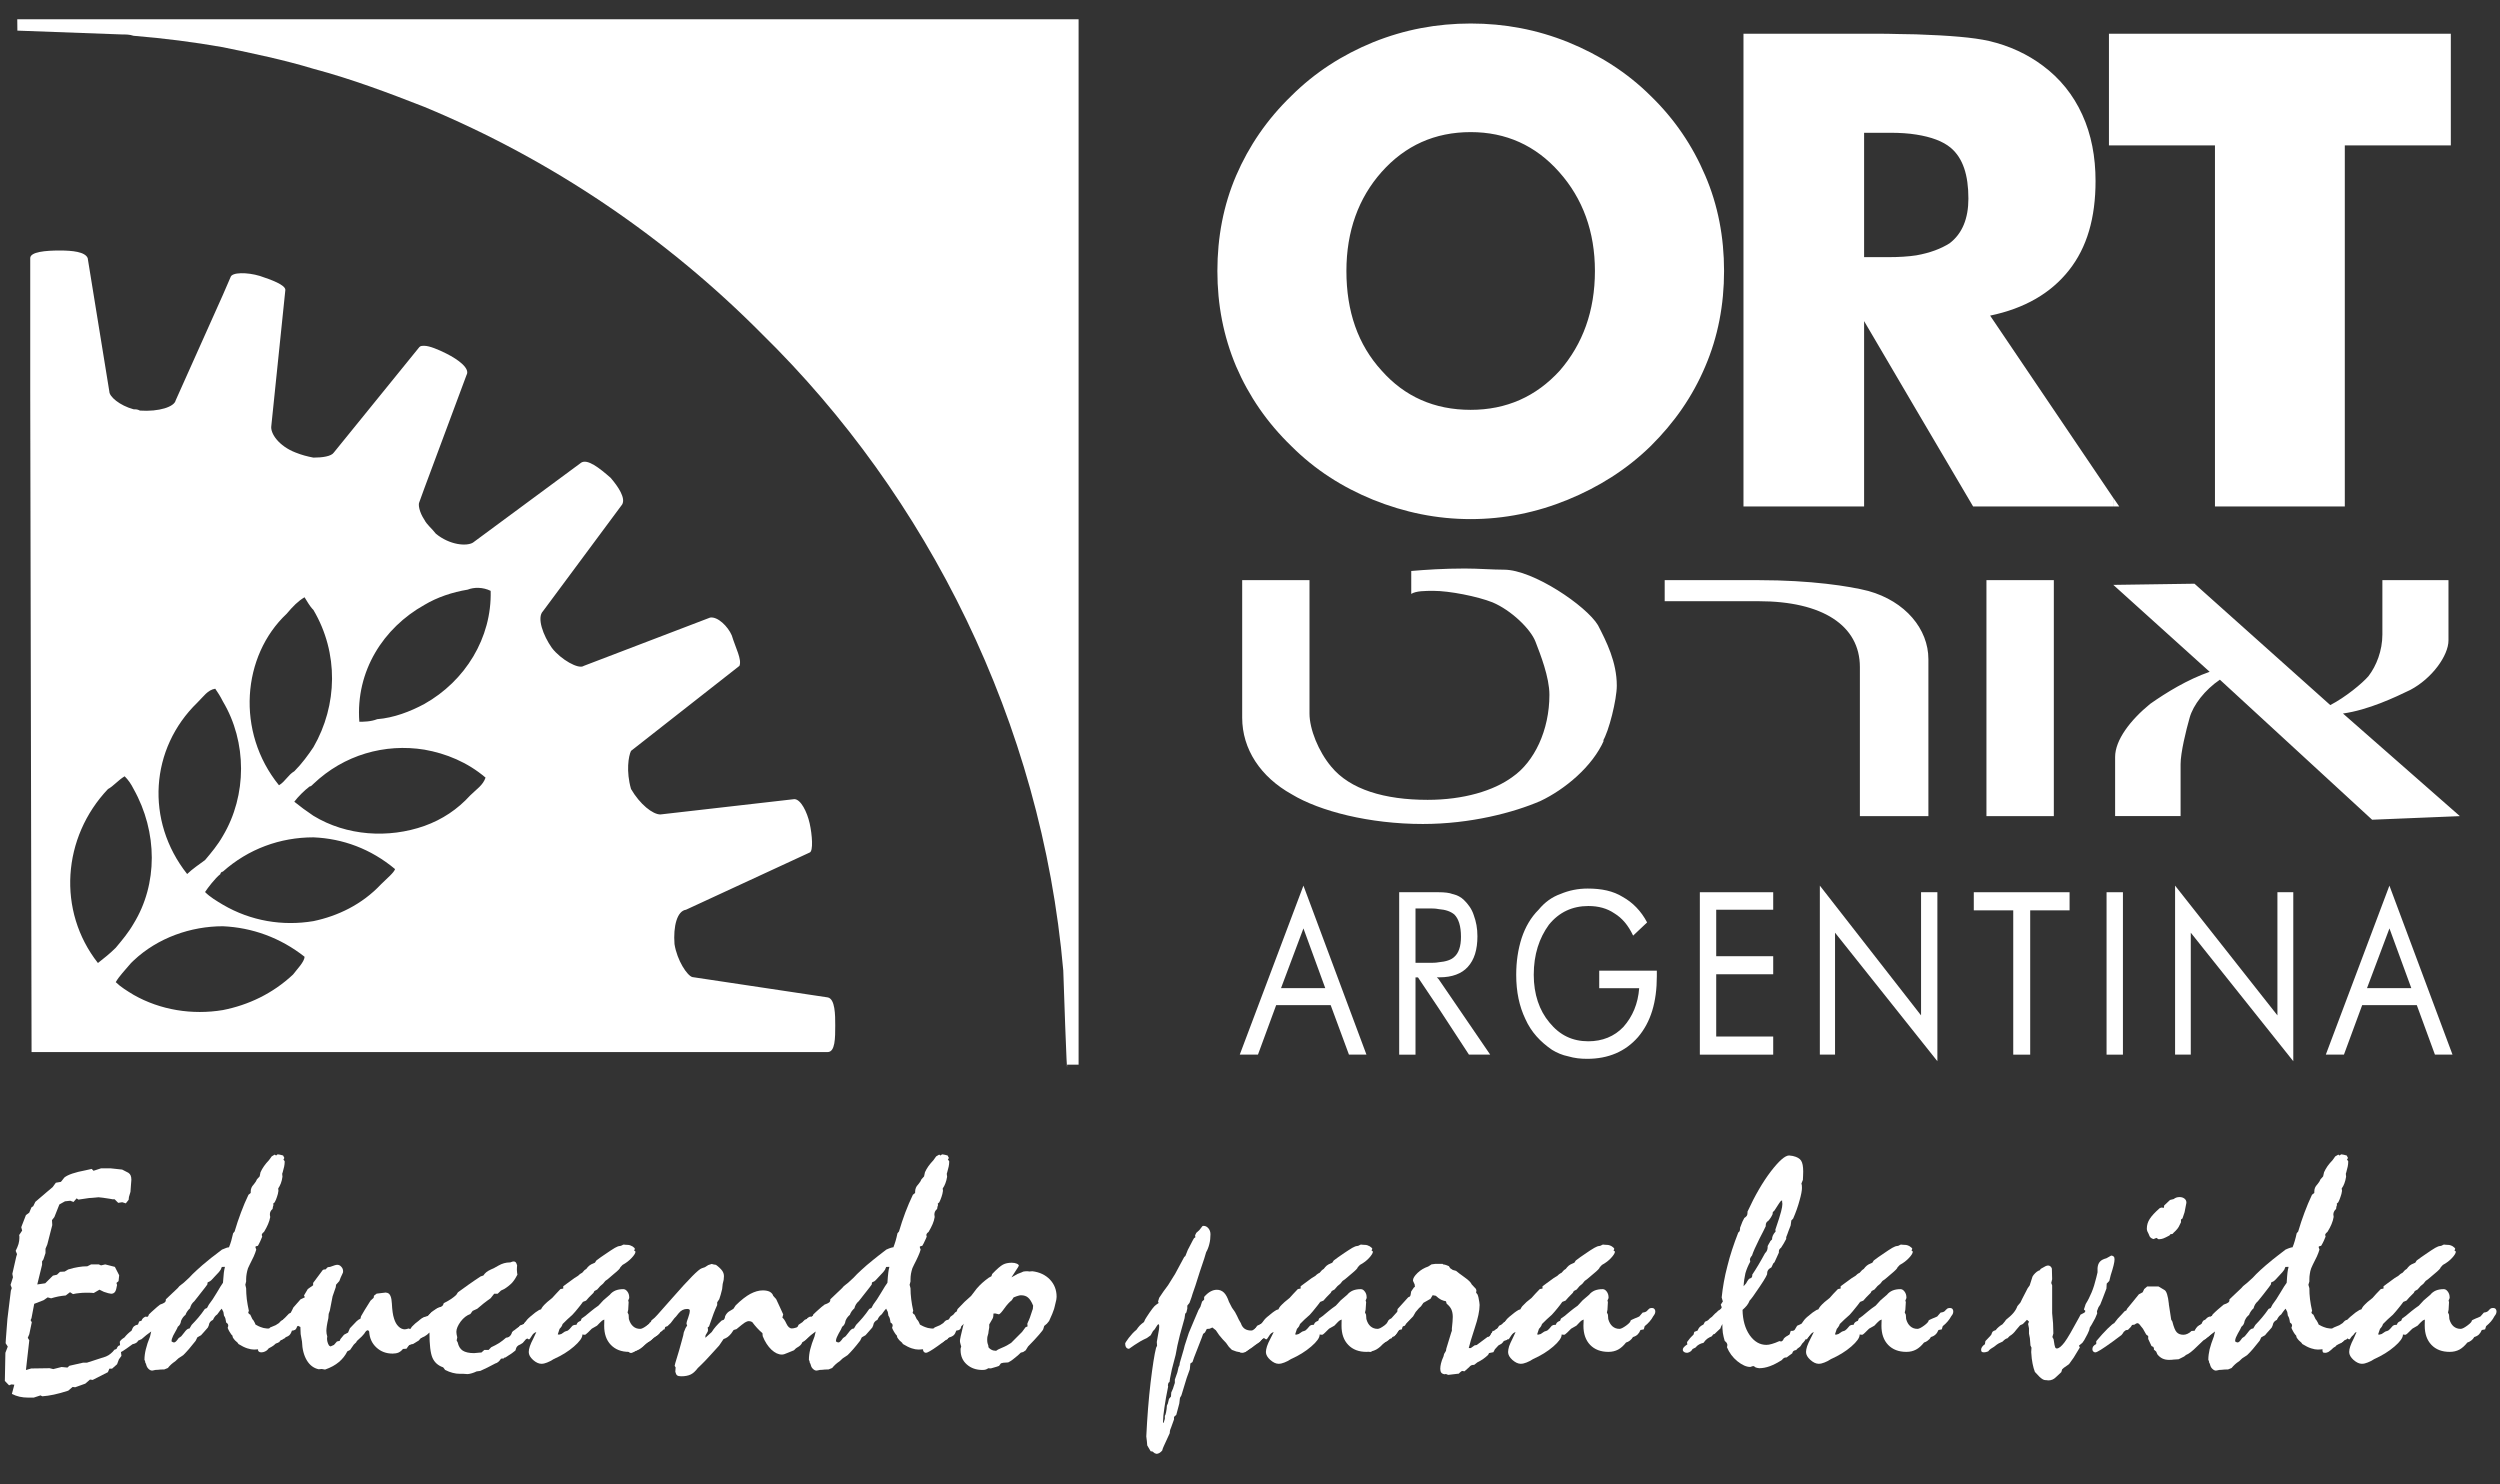 <svg width="64" height="38" viewBox="0 0 64 38" fill="none" xmlns="http://www.w3.org/2000/svg">
<rect x="0" y="0" width="64" height="38" fill="#333333" stroke="none"/>
<g id="ORT">
<path id="Vector" d="M0.367 35.448L0.29 35.441L0.232 35.464L0.124 35.352L0.138 34.631L0.199 34.473L0.144 34.386L0.153 34.245L0.19 33.764L0.278 33.043L0.301 32.974L0.27 32.893L0.332 32.699L0.316 32.61L0.416 32.172L0.436 32.106L0.401 32.022C0.433 31.958 0.458 31.899 0.474 31.846C0.488 31.791 0.496 31.742 0.496 31.699C0.496 31.676 0.496 31.661 0.496 31.65C0.494 31.639 0.491 31.63 0.49 31.618L0.567 31.503L0.544 31.416L0.664 31.106L0.748 31.045L0.805 30.909L0.851 30.878L0.905 30.767L1.197 30.517L1.348 30.39L1.429 30.278L1.56 30.255L1.649 30.143C1.739 30.072 1.919 30.01 2.187 29.96C2.257 29.944 2.313 29.934 2.348 29.924L2.394 29.972L2.588 29.909H2.828L3.127 29.941L3.286 30.023C3.315 30.042 3.333 30.065 3.344 30.091C3.356 30.117 3.363 30.154 3.363 30.203C3.363 30.221 3.36 30.264 3.353 30.332C3.347 30.401 3.343 30.46 3.34 30.511L3.301 30.642L3.293 30.715L3.221 30.806L3.129 30.777L3.026 30.793L2.934 30.701H2.88C2.865 30.699 2.84 30.693 2.808 30.688C2.669 30.666 2.576 30.653 2.522 30.65C2.517 30.65 2.485 30.653 2.427 30.659C2.368 30.666 2.319 30.667 2.279 30.67L2.008 30.71L1.962 30.678L1.882 30.77L1.798 30.739L1.663 30.754L1.52 30.834L1.392 31.157L1.331 31.235L1.338 31.362L1.211 31.858L1.165 31.967V32.079L1.111 32.242L1.077 32.29V32.379L0.954 32.882L1.158 32.852L1.355 32.656L1.458 32.633L1.535 32.559L1.656 32.552L1.747 32.498C1.839 32.469 1.925 32.449 2.004 32.437C2.082 32.423 2.159 32.417 2.236 32.417L2.331 32.369H2.53L2.586 32.394L2.694 32.369L2.941 32.432L3.051 32.647L3.035 32.797L2.981 32.843L2.997 32.895C2.983 32.98 2.968 33.038 2.945 33.071C2.921 33.103 2.889 33.12 2.846 33.12C2.823 33.117 2.799 33.112 2.771 33.106C2.745 33.1 2.706 33.087 2.659 33.071L2.546 33.016L2.4 33.101C2.374 33.1 2.35 33.097 2.327 33.095C2.305 33.095 2.267 33.094 2.214 33.094C2.151 33.094 2.09 33.095 2.035 33.103C1.978 33.107 1.922 33.117 1.869 33.129L1.792 33.08L1.683 33.164C1.618 33.169 1.555 33.178 1.492 33.19C1.427 33.204 1.366 33.219 1.308 33.237L1.221 33.213L1.114 33.286L0.876 33.378L0.806 33.746L0.783 33.796L0.814 33.85L0.75 34.156L0.711 34.248L0.75 34.312L0.696 34.785L0.664 35.073L0.799 35.033L1.271 35.026L1.364 35.049L1.577 34.995L1.727 35.01L1.776 34.964L2.124 34.885H2.224L2.712 34.727C2.759 34.707 2.799 34.683 2.832 34.654C2.868 34.626 2.9 34.592 2.928 34.554L2.989 34.531L3.094 34.596L3.109 34.71L3.044 34.799L2.997 34.925L2.869 35.038H2.8L2.762 35.128L2.373 35.326L2.304 35.317L2.184 35.421L1.925 35.514L1.859 35.506L1.747 35.601C1.612 35.646 1.489 35.678 1.38 35.702C1.272 35.725 1.174 35.739 1.083 35.745L1.037 35.722L0.863 35.779H0.728C0.645 35.779 0.567 35.771 0.501 35.756C0.433 35.741 0.367 35.716 0.304 35.684L0.327 35.6L0.367 35.448Z" fill="white"/>
<path id="Vector_2" d="M6.936 33.975L7.056 33.925L7.142 33.87C7.165 33.842 7.187 33.821 7.205 33.807C7.224 33.793 7.245 33.787 7.27 33.787L7.451 33.706L7.548 33.605C7.579 33.597 7.602 33.591 7.617 33.583C7.632 33.576 7.645 33.565 7.656 33.553C7.677 33.53 7.7 33.514 7.719 33.504C7.739 33.493 7.757 33.488 7.775 33.488C7.789 33.488 7.797 33.488 7.806 33.49C7.814 33.492 7.822 33.493 7.831 33.496C7.845 33.507 7.852 33.516 7.857 33.527C7.862 33.537 7.863 33.548 7.863 33.557C7.863 33.565 7.855 33.597 7.837 33.654C7.831 33.672 7.826 33.687 7.82 33.7L7.726 33.834L7.599 33.954C7.593 33.992 7.582 34.02 7.565 34.033C7.548 34.05 7.516 34.059 7.473 34.064C7.457 34.116 7.434 34.156 7.407 34.182C7.377 34.208 7.334 34.229 7.274 34.242L7.244 34.285L7.178 34.315C7.158 34.335 7.136 34.352 7.113 34.364C7.088 34.375 7.064 34.381 7.038 34.386C7.033 34.389 7.028 34.392 7.024 34.396C6.972 34.43 6.935 34.458 6.915 34.48C6.881 34.484 6.852 34.49 6.822 34.497C6.795 34.507 6.767 34.52 6.738 34.534L6.679 34.549L6.61 34.542C6.593 34.543 6.578 34.546 6.561 34.546C6.546 34.548 6.527 34.549 6.506 34.549C6.454 34.549 6.397 34.539 6.329 34.517C6.264 34.496 6.189 34.459 6.105 34.407L6.082 34.372C6.062 34.356 6.042 34.338 6.02 34.317C5.999 34.295 5.98 34.269 5.962 34.242L5.948 34.188L5.923 34.165C5.903 34.138 5.885 34.108 5.869 34.081C5.853 34.052 5.839 34.023 5.828 33.992C5.83 33.987 5.833 33.981 5.836 33.972C5.84 33.957 5.843 33.946 5.843 33.938C5.843 33.922 5.839 33.905 5.831 33.893C5.823 33.882 5.81 33.87 5.79 33.856C5.783 33.813 5.777 33.778 5.77 33.752C5.762 33.726 5.751 33.703 5.734 33.681L5.719 33.586L5.676 33.502C5.653 33.525 5.628 33.554 5.604 33.591C5.577 33.628 5.562 33.646 5.561 33.649C5.534 33.667 5.514 33.686 5.499 33.707C5.482 33.727 5.468 33.755 5.453 33.788C5.421 33.804 5.395 33.822 5.378 33.844C5.361 33.865 5.35 33.894 5.345 33.931L5.322 33.984C5.312 33.998 5.285 34.026 5.247 34.07C5.207 34.113 5.175 34.151 5.147 34.182L5.052 34.236L5.013 34.317L5.003 34.332C4.889 34.479 4.784 34.6 4.691 34.692L4.568 34.773L4.486 34.849C4.448 34.874 4.414 34.9 4.382 34.929C4.351 34.957 4.323 34.989 4.297 35.021L4.202 35.059H4.146C4.133 35.059 4.119 35.059 4.1 35.061C4.082 35.061 4.063 35.064 4.042 35.067L3.979 35.07C3.956 35.076 3.939 35.079 3.925 35.082C3.911 35.084 3.902 35.087 3.896 35.087C3.867 35.087 3.837 35.075 3.81 35.05C3.782 35.026 3.761 34.995 3.748 34.954L3.736 34.911L3.721 34.888L3.713 34.843L3.698 34.813C3.698 34.725 3.71 34.635 3.733 34.542C3.756 34.445 3.791 34.338 3.841 34.216L3.871 34.086C3.827 34.116 3.785 34.148 3.745 34.179C3.705 34.211 3.664 34.245 3.624 34.282L3.538 34.32C3.524 34.346 3.507 34.366 3.484 34.379C3.461 34.393 3.429 34.404 3.392 34.412L3.361 34.435C3.184 34.566 3.078 34.634 3.041 34.634C3.029 34.634 3.018 34.63 3.007 34.623C2.997 34.615 2.986 34.6 2.974 34.577L2.989 34.516C3.001 34.49 3.015 34.471 3.027 34.459C3.041 34.448 3.055 34.441 3.074 34.438L3.066 34.35C3.077 34.329 3.09 34.311 3.109 34.295C3.127 34.278 3.152 34.26 3.186 34.239C3.212 34.206 3.24 34.174 3.269 34.147C3.298 34.118 3.332 34.092 3.367 34.066C3.384 34.014 3.407 33.975 3.43 33.954C3.458 33.931 3.49 33.916 3.533 33.908L3.562 33.83L3.625 33.808C3.633 33.782 3.644 33.761 3.661 33.746C3.676 33.73 3.699 33.717 3.731 33.704C3.75 33.71 3.761 33.712 3.762 33.712C3.773 33.712 3.784 33.706 3.791 33.697C3.799 33.688 3.805 33.672 3.811 33.651C3.854 33.608 3.9 33.565 3.948 33.524C3.993 33.482 4.043 33.439 4.097 33.398C4.154 33.378 4.194 33.361 4.214 33.344C4.234 33.328 4.245 33.308 4.245 33.282V33.263C4.379 33.136 4.481 33.04 4.551 32.974L4.592 32.925L4.709 32.833L4.844 32.708C4.893 32.653 4.958 32.588 5.041 32.513C5.122 32.437 5.225 32.348 5.35 32.248C5.384 32.219 5.427 32.184 5.484 32.143C5.539 32.101 5.605 32.049 5.682 31.99C5.733 31.967 5.773 31.951 5.797 31.944C5.823 31.936 5.845 31.931 5.862 31.931C5.882 31.881 5.902 31.826 5.919 31.768C5.934 31.709 5.952 31.644 5.968 31.572L6.006 31.526C6.055 31.36 6.109 31.198 6.168 31.042C6.226 30.884 6.291 30.733 6.361 30.586L6.418 30.54V30.509C6.418 30.471 6.423 30.436 6.437 30.407C6.45 30.376 6.469 30.348 6.495 30.322C6.501 30.315 6.504 30.307 6.51 30.302C6.543 30.261 6.566 30.226 6.577 30.192L6.647 30.116L6.669 30.009C6.693 29.958 6.721 29.906 6.758 29.854C6.793 29.803 6.836 29.753 6.885 29.701L6.955 29.604L7.031 29.558L7.068 29.581L7.107 29.551C7.145 29.555 7.174 29.561 7.193 29.566C7.211 29.572 7.23 29.575 7.248 29.581L7.279 29.644L7.256 29.686L7.287 29.725V29.756C7.287 29.816 7.27 29.9 7.237 30.01C7.231 30.027 7.227 30.041 7.224 30.048L7.231 30.125C7.222 30.189 7.208 30.246 7.19 30.293C7.171 30.342 7.148 30.387 7.122 30.425L7.128 30.485C7.122 30.54 7.108 30.59 7.091 30.639C7.076 30.688 7.056 30.736 7.031 30.78L6.993 30.814L7.001 30.848L6.987 30.893L6.978 30.949C6.955 30.968 6.936 30.99 6.925 31.014C6.913 31.036 6.909 31.062 6.909 31.091C6.909 31.1 6.91 31.112 6.912 31.125C6.915 31.138 6.918 31.148 6.918 31.155C6.907 31.216 6.889 31.278 6.862 31.339C6.836 31.4 6.802 31.466 6.758 31.538C6.736 31.553 6.723 31.567 6.715 31.579C6.707 31.59 6.703 31.602 6.701 31.614C6.701 31.619 6.703 31.627 6.707 31.636C6.712 31.645 6.713 31.653 6.713 31.657C6.701 31.689 6.686 31.726 6.667 31.766C6.65 31.807 6.627 31.847 6.603 31.892C6.578 31.898 6.56 31.901 6.553 31.905C6.544 31.91 6.541 31.916 6.538 31.922C6.541 31.927 6.543 31.936 6.544 31.945C6.547 31.954 6.553 31.97 6.56 31.991C6.547 32.039 6.524 32.098 6.495 32.166C6.463 32.233 6.429 32.303 6.391 32.377L6.348 32.469C6.334 32.515 6.321 32.562 6.314 32.608C6.306 32.657 6.301 32.703 6.301 32.749V32.806L6.28 32.89L6.301 32.979C6.301 33.072 6.308 33.165 6.318 33.259C6.331 33.354 6.347 33.452 6.371 33.557C6.371 33.557 6.366 33.573 6.355 33.597C6.355 33.608 6.36 33.619 6.369 33.628C6.378 33.639 6.391 33.648 6.407 33.655L6.461 33.77C6.48 33.788 6.494 33.808 6.506 33.833C6.52 33.856 6.532 33.882 6.541 33.909C6.564 33.923 6.59 33.937 6.62 33.951C6.65 33.965 6.689 33.98 6.738 33.994C6.739 33.994 6.747 33.997 6.756 33.998C6.806 34.007 6.841 34.011 6.861 34.011C6.872 34.011 6.885 34.009 6.902 34.001C6.912 33.981 6.925 33.978 6.936 33.975ZM4.849 34.014L4.906 33.917C4.964 33.857 5.023 33.795 5.078 33.729C5.133 33.663 5.19 33.59 5.245 33.508L5.299 33.485L5.347 33.397C5.407 33.322 5.474 33.221 5.55 33.093C5.625 32.963 5.679 32.879 5.708 32.839C5.716 32.723 5.723 32.637 5.73 32.584C5.736 32.529 5.747 32.478 5.759 32.431L5.679 32.434L5.648 32.507L5.602 32.568C5.579 32.594 5.547 32.628 5.507 32.669C5.467 32.712 5.436 32.744 5.416 32.767L5.376 32.8L5.315 32.83L5.307 32.884C5.296 32.898 5.278 32.92 5.253 32.957C5.152 33.089 5.059 33.207 4.975 33.311C4.947 33.334 4.923 33.361 4.904 33.392C4.886 33.426 4.872 33.456 4.864 33.492C4.837 33.514 4.815 33.542 4.795 33.57C4.774 33.6 4.758 33.629 4.749 33.66C4.724 33.678 4.704 33.7 4.686 33.723C4.666 33.746 4.652 33.778 4.635 33.813C4.631 33.848 4.621 33.876 4.609 33.9C4.595 33.925 4.577 33.946 4.551 33.966C4.545 33.987 4.532 34.012 4.518 34.038C4.505 34.066 4.485 34.098 4.463 34.138C4.457 34.15 4.449 34.168 4.434 34.191C4.405 34.251 4.389 34.301 4.392 34.341C4.405 34.35 4.417 34.356 4.429 34.361C4.44 34.366 4.449 34.367 4.454 34.367C4.471 34.367 4.486 34.358 4.506 34.34C4.525 34.321 4.548 34.292 4.574 34.255L4.64 34.209C4.66 34.187 4.686 34.154 4.717 34.113C4.766 34.044 4.807 34.011 4.841 34.011H4.849V34.014Z" fill="white"/>
<path id="Vector_3" d="M7.69 33.971L7.63 33.941L7.597 33.964L7.574 34.017L7.508 34.055C7.502 34.055 7.488 34.052 7.47 34.048C7.445 34.048 7.424 34.054 7.408 34.066C7.391 34.078 7.382 34.094 7.382 34.114V34.123L7.313 34.215L7.298 34.256L7.252 34.273C7.219 34.283 7.196 34.294 7.182 34.305C7.17 34.316 7.158 34.336 7.149 34.357L7.052 34.4C7.036 34.418 7.016 34.435 6.993 34.452C6.97 34.469 6.932 34.49 6.878 34.518C6.863 34.541 6.844 34.56 6.823 34.576C6.801 34.591 6.778 34.602 6.751 34.611C6.74 34.614 6.731 34.616 6.72 34.617C6.711 34.619 6.7 34.62 6.689 34.62C6.663 34.62 6.644 34.614 6.628 34.603C6.612 34.591 6.604 34.574 6.604 34.554C6.604 34.542 6.611 34.525 6.62 34.507C6.628 34.487 6.641 34.47 6.658 34.455L6.721 34.424L6.729 34.348C6.737 34.337 6.751 34.32 6.767 34.297C6.824 34.227 6.866 34.175 6.895 34.147L6.913 34.075L7 34.058C7.024 34.009 7.053 33.973 7.084 33.947C7.115 33.919 7.15 33.902 7.189 33.895L7.23 33.826C7.23 33.81 7.236 33.797 7.245 33.781C7.258 33.767 7.275 33.751 7.301 33.729L7.396 33.63L7.442 33.607L7.481 33.533L7.51 33.472L7.693 33.264L7.805 33.21L7.782 33.164L7.88 32.999L8.016 32.903V32.843L8.263 32.512L8.294 32.498H8.332L8.391 32.44L8.452 32.432C8.507 32.411 8.546 32.397 8.572 32.39C8.597 32.383 8.618 32.379 8.633 32.379C8.672 32.379 8.707 32.394 8.736 32.428C8.767 32.46 8.783 32.498 8.783 32.543C8.783 32.556 8.783 32.566 8.781 32.572C8.779 32.578 8.778 32.584 8.775 32.589C8.75 32.641 8.73 32.681 8.72 32.708C8.709 32.736 8.698 32.765 8.687 32.795L8.603 32.889L8.595 32.953L8.514 33.187L8.444 33.549L8.414 33.636L8.406 33.745C8.387 33.827 8.374 33.896 8.366 33.948C8.36 34 8.355 34.038 8.355 34.068C8.355 34.095 8.357 34.121 8.361 34.144C8.364 34.166 8.371 34.188 8.378 34.213L8.372 34.265C8.372 34.294 8.375 34.322 8.383 34.352C8.391 34.383 8.404 34.414 8.423 34.446L8.461 34.469L8.549 34.43L8.626 34.342L8.696 34.326L8.715 34.28L8.807 34.169L8.91 34.114L8.958 34.003L9.13 33.823L9.178 33.784L9.228 33.758L9.242 33.697L9.334 33.539L9.485 33.297L9.565 33.224L9.574 33.17L9.643 33.117C9.674 33.114 9.716 33.109 9.766 33.102C9.819 33.095 9.854 33.089 9.875 33.089C9.878 33.089 9.885 33.092 9.895 33.094C9.905 33.095 9.912 33.097 9.914 33.097C9.986 33.115 10.024 33.206 10.032 33.371C10.04 33.536 10.057 33.665 10.088 33.757C10.114 33.841 10.15 33.908 10.201 33.957C10.25 34.006 10.306 34.031 10.364 34.031C10.366 34.031 10.373 34.031 10.383 34.028C10.392 34.026 10.396 34.025 10.403 34.025L10.463 34.009L10.502 34.025L10.546 33.962L10.63 33.881L10.718 33.812C10.736 33.794 10.761 33.774 10.788 33.758C10.821 33.743 10.873 33.723 10.953 33.7C10.97 33.669 10.991 33.645 11.016 33.625C11.039 33.607 11.071 33.591 11.11 33.581C11.137 33.542 11.165 33.515 11.191 33.498C11.217 33.483 11.246 33.474 11.283 33.474C11.303 33.474 11.32 33.48 11.331 33.49C11.34 33.503 11.346 33.52 11.348 33.544C11.348 33.552 11.348 33.561 11.345 33.57C11.342 33.581 11.339 33.594 11.332 33.613L11.329 33.647C11.329 33.676 11.325 33.697 11.312 33.715C11.303 33.734 11.286 33.752 11.263 33.771C11.22 33.82 11.165 33.87 11.099 33.921C11.096 33.922 11.091 33.927 11.087 33.933C11.087 33.968 11.077 33.996 11.06 34.011C11.042 34.028 11.011 34.035 10.97 34.038C10.947 34.087 10.904 34.139 10.842 34.192C10.779 34.245 10.741 34.286 10.722 34.316L10.573 34.407L10.482 34.42L10.406 34.527L10.316 34.533C10.283 34.574 10.246 34.605 10.203 34.625C10.161 34.643 10.109 34.652 10.051 34.652C9.886 34.652 9.748 34.6 9.636 34.496C9.522 34.391 9.46 34.254 9.451 34.089C9.445 34.077 9.44 34.068 9.436 34.065C9.431 34.061 9.422 34.057 9.413 34.054C9.397 34.057 9.384 34.065 9.371 34.077C9.36 34.089 9.344 34.109 9.324 34.143L9.262 34.213L9.135 34.331L9.119 34.363L9.058 34.421L8.962 34.559L8.892 34.594C8.839 34.7 8.769 34.79 8.676 34.868C8.584 34.946 8.466 35.011 8.321 35.061L8.237 35.046L8.158 35.053C8.031 35.026 7.929 34.949 7.854 34.824C7.78 34.7 7.737 34.539 7.731 34.343L7.697 34.152L7.69 33.971Z" fill="white"/>
<path id="Vector_4" d="M12.508 34.559L12.574 34.49C12.649 34.456 12.717 34.419 12.779 34.381C12.84 34.34 12.9 34.295 12.955 34.245C12.994 34.242 13.026 34.23 13.051 34.208C13.075 34.187 13.095 34.152 13.111 34.098C13.149 34.067 13.188 34.035 13.226 34.008C13.264 33.979 13.303 33.951 13.344 33.923L13.403 33.916C13.41 33.891 13.42 33.874 13.429 33.862C13.44 33.848 13.453 33.839 13.47 33.832L13.536 33.77L13.661 33.697C13.726 33.659 13.787 33.62 13.844 33.582C13.902 33.544 13.933 33.525 13.939 33.525C13.956 33.525 13.967 33.529 13.979 33.539C13.988 33.548 13.995 33.559 13.995 33.571C13.995 33.579 13.988 33.59 13.976 33.605C13.962 33.62 13.958 33.636 13.958 33.651C13.958 33.657 13.959 33.668 13.964 33.683C13.97 33.7 13.971 33.714 13.971 33.72C13.971 33.735 13.958 33.76 13.924 33.795C13.892 33.828 13.864 33.858 13.844 33.885L13.767 33.988C13.721 34.006 13.673 34.047 13.63 34.115C13.586 34.182 13.547 34.225 13.513 34.246L13.483 34.273L13.463 34.285C13.45 34.3 13.435 34.317 13.42 34.335C13.403 34.354 13.39 34.369 13.381 34.38L13.32 34.418C13.283 34.43 13.257 34.449 13.238 34.47C13.22 34.491 13.206 34.527 13.195 34.573C13.171 34.594 13.137 34.618 13.101 34.646C13.065 34.671 13.009 34.706 12.937 34.752H12.914L12.899 34.775L12.826 34.782C12.806 34.815 12.782 34.842 12.756 34.865C12.729 34.886 12.705 34.899 12.679 34.905C12.607 34.945 12.54 34.98 12.477 35.01C12.414 35.041 12.353 35.07 12.296 35.095L12.201 35.108C12.162 35.127 12.124 35.142 12.084 35.154C12.044 35.167 12.005 35.174 11.97 35.177L11.869 35.17H11.783C11.715 35.17 11.65 35.162 11.589 35.145C11.526 35.13 11.463 35.104 11.395 35.07L11.345 35.004C11.212 34.958 11.122 34.876 11.071 34.759C11.02 34.643 10.994 34.426 10.994 34.112C10.956 34.153 10.913 34.187 10.864 34.214C10.816 34.24 10.754 34.265 10.678 34.285L10.625 34.361C10.556 34.397 10.505 34.421 10.472 34.436C10.438 34.45 10.407 34.459 10.382 34.465L10.324 34.427C10.333 34.415 10.339 34.404 10.342 34.395C10.345 34.387 10.347 34.378 10.347 34.369C10.347 34.367 10.345 34.363 10.339 34.355C10.335 34.349 10.322 34.338 10.309 34.323L10.324 34.269C10.327 34.266 10.338 34.254 10.356 34.236C10.455 34.118 10.565 34.005 10.69 33.897L10.756 33.821L10.777 33.779C10.784 33.769 10.793 33.758 10.803 33.747C10.816 33.738 10.833 33.727 10.86 33.717L10.911 33.702C10.934 33.698 10.956 33.689 10.976 33.674C10.994 33.659 11.016 33.633 11.039 33.596C11.066 33.573 11.099 33.551 11.133 33.529C11.165 33.505 11.199 33.489 11.234 33.472C11.274 33.463 11.305 33.449 11.322 33.434C11.338 33.418 11.352 33.394 11.361 33.36C11.443 33.319 11.508 33.283 11.557 33.248C11.604 33.216 11.646 33.182 11.68 33.149L11.723 33.083C11.804 33.022 11.895 32.956 11.992 32.889C12.088 32.821 12.193 32.749 12.305 32.676L12.374 32.653C12.396 32.619 12.421 32.592 12.451 32.567C12.482 32.542 12.522 32.52 12.571 32.497C12.6 32.489 12.663 32.457 12.759 32.4C12.854 32.345 12.952 32.318 13.051 32.318H13.062C13.086 32.308 13.104 32.301 13.117 32.298C13.129 32.296 13.138 32.293 13.149 32.293C13.172 32.293 13.191 32.301 13.203 32.314C13.215 32.33 13.227 32.356 13.238 32.392C13.237 32.411 13.234 32.429 13.234 32.448C13.232 32.466 13.232 32.484 13.232 32.504C13.232 32.52 13.234 32.547 13.238 32.585C13.243 32.604 13.244 32.617 13.246 32.631C13.209 32.706 13.165 32.775 13.111 32.837C13.055 32.895 12.988 32.95 12.906 33L12.825 33.038L12.74 33.12H12.651L12.559 33.236C12.494 33.282 12.433 33.326 12.377 33.371C12.322 33.414 12.27 33.46 12.218 33.504L12.099 33.559L12.041 33.639C11.949 33.671 11.866 33.735 11.792 33.833C11.72 33.933 11.683 34.02 11.683 34.095C11.683 34.113 11.686 34.136 11.689 34.158C11.694 34.181 11.7 34.205 11.706 34.236L11.69 34.315L11.718 34.367C11.738 34.464 11.781 34.533 11.846 34.576C11.91 34.617 12.007 34.64 12.135 34.64C12.147 34.64 12.178 34.637 12.224 34.632C12.27 34.626 12.304 34.625 12.324 34.625L12.398 34.559H12.508Z" fill="white"/>
<path id="Vector_5" d="M13.73 34.101C13.681 34.113 13.641 34.149 13.61 34.204C13.578 34.26 13.555 34.288 13.543 34.288C13.529 34.285 13.516 34.28 13.507 34.271C13.496 34.26 13.487 34.257 13.481 34.257C13.475 34.257 13.466 34.259 13.46 34.262C13.453 34.265 13.441 34.277 13.424 34.294L13.381 34.348C13.355 34.371 13.32 34.391 13.278 34.407C13.235 34.424 13.209 34.443 13.198 34.465L13.137 34.505L13.077 34.559L13.011 34.609C12.997 34.617 12.98 34.623 12.968 34.626C12.952 34.631 12.94 34.632 12.926 34.632C12.915 34.632 12.905 34.631 12.897 34.629C12.891 34.628 12.882 34.625 12.872 34.623L12.855 34.585C12.855 34.542 12.862 34.507 12.874 34.482C12.888 34.458 12.908 34.44 12.932 34.429L12.923 34.34C12.943 34.322 12.969 34.3 12.997 34.274C13.023 34.248 13.063 34.21 13.112 34.158L13.14 34.071H13.171C13.194 34.071 13.212 34.066 13.227 34.057C13.241 34.049 13.254 34.031 13.264 34.008L13.306 33.939L13.421 33.888C13.444 33.85 13.469 33.816 13.493 33.784C13.521 33.754 13.547 33.728 13.572 33.708C13.627 33.665 13.67 33.628 13.704 33.6C13.739 33.575 13.773 33.553 13.802 33.535L13.851 33.519C13.862 33.493 13.879 33.467 13.901 33.44C13.922 33.414 13.959 33.377 14.01 33.331L14.136 33.228C14.168 33.193 14.2 33.155 14.234 33.121C14.267 33.085 14.305 33.045 14.348 33L14.419 32.987V32.928L14.705 32.719L14.803 32.657C14.817 32.642 14.831 32.628 14.846 32.618C14.86 32.605 14.88 32.595 14.903 32.584L14.964 32.515L15.01 32.484C15.032 32.451 15.058 32.423 15.087 32.399C15.117 32.376 15.15 32.357 15.192 32.342L15.23 32.325L15.266 32.269C15.333 32.217 15.424 32.151 15.544 32.073C15.584 32.044 15.614 32.024 15.636 32.011L15.741 31.945C15.77 31.93 15.793 31.919 15.813 31.91C15.834 31.903 15.851 31.898 15.864 31.898C15.882 31.898 15.9 31.892 15.924 31.88C15.943 31.867 15.959 31.861 15.968 31.861C15.973 31.861 15.988 31.863 16.011 31.866C16.037 31.867 16.054 31.869 16.068 31.869C16.108 31.869 16.149 31.883 16.191 31.907C16.232 31.933 16.252 31.956 16.252 31.973C16.252 31.976 16.251 31.981 16.246 31.988C16.24 31.996 16.235 32.004 16.234 32.013C16.239 32.014 16.246 32.021 16.254 32.027C16.263 32.033 16.268 32.039 16.268 32.044C16.268 32.079 16.237 32.132 16.172 32.201C16.109 32.27 16.031 32.33 15.937 32.382L15.88 32.443C15.88 32.466 15.827 32.523 15.717 32.611C15.65 32.668 15.596 32.713 15.556 32.749L15.495 32.792L15.439 32.861L15.367 32.922L15.289 33.011L15.216 33.051L15.193 33.097L15.08 33.209L15.003 33.296L14.923 33.328C14.886 33.38 14.848 33.432 14.801 33.487C14.757 33.544 14.708 33.6 14.655 33.657L14.522 33.778L14.402 33.896C14.397 33.916 14.388 33.937 14.376 33.957C14.363 33.977 14.345 33.999 14.325 34.019L14.279 34.159C14.288 34.164 14.3 34.167 14.309 34.167C14.313 34.167 14.317 34.165 14.328 34.162C14.339 34.159 14.353 34.156 14.371 34.15L14.46 34.089L14.537 34.063L14.582 34.023L14.655 33.939L14.695 33.92L14.76 33.913C14.768 33.875 14.792 33.846 14.834 33.827C14.851 33.819 14.863 33.815 14.867 33.812L14.89 33.754L14.978 33.692C15.024 33.651 15.075 33.61 15.132 33.565C15.187 33.519 15.249 33.473 15.319 33.425L15.447 33.287L15.611 33.146C15.65 33.097 15.697 33.062 15.756 33.037C15.813 33.014 15.882 33.002 15.957 33.002C15.996 33.002 16.031 33.023 16.062 33.065C16.093 33.106 16.108 33.157 16.108 33.215V33.23L16.082 33.294L16.093 33.334L16.082 33.53L16.066 33.6L16.093 33.656L16.099 33.767C16.123 33.85 16.159 33.911 16.208 33.954C16.256 33.997 16.315 34.019 16.389 34.019C16.428 34.019 16.485 33.989 16.56 33.934C16.635 33.878 16.674 33.835 16.674 33.807C16.674 33.8 16.704 33.783 16.764 33.757C16.817 33.737 16.86 33.718 16.893 33.703L16.981 33.602C17.013 33.599 17.041 33.591 17.061 33.581C17.082 33.57 17.101 33.555 17.116 33.532L17.162 33.493C17.173 33.49 17.182 33.489 17.192 33.487C17.199 33.486 17.208 33.484 17.216 33.484C17.242 33.484 17.261 33.49 17.276 33.502C17.291 33.515 17.301 33.533 17.305 33.558V33.578C17.305 33.594 17.302 33.614 17.294 33.631C17.287 33.65 17.273 33.669 17.255 33.692C17.225 33.744 17.195 33.79 17.159 33.83C17.125 33.871 17.082 33.911 17.035 33.95L17.012 34.032L16.927 34.048C16.907 34.096 16.883 34.135 16.853 34.162C16.826 34.19 16.786 34.213 16.733 34.228C16.713 34.263 16.689 34.294 16.657 34.317C16.626 34.342 16.592 34.358 16.557 34.369C16.492 34.45 16.424 34.511 16.352 34.55C16.28 34.588 16.199 34.608 16.105 34.608C15.906 34.608 15.753 34.548 15.638 34.429C15.522 34.309 15.467 34.147 15.467 33.939C15.467 33.913 15.467 33.887 15.469 33.859C15.469 33.833 15.47 33.806 15.47 33.781C15.453 33.786 15.433 33.797 15.412 33.81C15.393 33.826 15.373 33.846 15.355 33.864L15.284 33.937L15.15 34.014L15.055 34.109C15.027 34.135 15.009 34.152 14.997 34.159C14.986 34.169 14.977 34.17 14.967 34.17C14.957 34.17 14.946 34.17 14.935 34.167C14.926 34.167 14.917 34.164 14.909 34.162V34.17C14.909 34.247 14.835 34.348 14.692 34.472C14.549 34.596 14.377 34.703 14.176 34.792C14.116 34.83 14.06 34.861 14.008 34.88C13.956 34.902 13.907 34.913 13.859 34.913C13.793 34.913 13.721 34.88 13.647 34.815C13.573 34.749 13.536 34.681 13.536 34.612C13.536 34.57 13.546 34.521 13.564 34.465C13.582 34.41 13.612 34.345 13.652 34.268L13.73 34.101Z" fill="white"/>
<path id="Vector_6" d="M16.835 33.654L16.886 33.596C16.967 33.504 17.082 33.376 17.225 33.213C17.64 32.739 17.886 32.491 17.965 32.468L18.046 32.44L18.131 32.386L18.22 32.357L18.272 32.371L18.329 32.38C18.404 32.435 18.456 32.486 18.487 32.529C18.518 32.572 18.533 32.621 18.533 32.671C18.533 32.702 18.53 32.734 18.526 32.765C18.52 32.798 18.512 32.832 18.501 32.869L18.487 32.999C18.473 33.053 18.463 33.102 18.45 33.143C18.438 33.186 18.426 33.224 18.413 33.259L18.36 33.339V33.409C18.329 33.477 18.298 33.548 18.269 33.625C18.24 33.702 18.2 33.813 18.151 33.957L18.114 33.988C18.115 33.992 18.117 33.999 18.12 34.003C18.125 34.022 18.126 34.035 18.126 34.048C18.126 34.072 18.115 34.1 18.094 34.13C18.071 34.161 18.058 34.188 18.058 34.215V34.247L18.22 34.1C18.251 34.051 18.286 34.002 18.327 33.956C18.369 33.908 18.418 33.858 18.473 33.807L18.532 33.784L18.555 33.741L18.563 33.696C18.576 33.666 18.593 33.64 18.609 33.622C18.624 33.604 18.641 33.588 18.659 33.576L18.775 33.506L18.833 33.418C18.971 33.282 19.096 33.184 19.207 33.124C19.319 33.065 19.425 33.034 19.528 33.034C19.602 33.034 19.66 33.046 19.706 33.069C19.751 33.095 19.782 33.129 19.795 33.175L19.869 33.256C19.887 33.297 19.918 33.36 19.958 33.447C20 33.535 20.03 33.602 20.05 33.648L20.029 33.732C20.06 33.754 20.095 33.804 20.132 33.885C20.17 33.968 20.218 34.008 20.272 34.008C20.286 34.008 20.299 34.006 20.318 34.003C20.336 33.999 20.356 33.992 20.384 33.986L20.415 33.971L20.445 33.913L20.544 33.846L20.605 33.784C20.696 33.76 20.797 33.706 20.911 33.619C21.025 33.533 21.106 33.49 21.154 33.49C21.18 33.49 21.199 33.496 21.208 33.507C21.219 33.518 21.225 33.539 21.225 33.567C21.205 33.63 21.189 33.674 21.183 33.705L21.133 33.763C21.067 33.844 20.991 33.93 20.908 34.015C20.827 34.101 20.736 34.191 20.642 34.286L20.599 34.325L20.538 34.363C20.522 34.415 20.478 34.459 20.405 34.498C20.393 34.507 20.384 34.511 20.375 34.518L20.326 34.567L20.167 34.632C20.134 34.646 20.104 34.658 20.08 34.666C20.055 34.674 20.035 34.677 20.017 34.677C19.926 34.677 19.837 34.634 19.748 34.551C19.659 34.466 19.583 34.351 19.525 34.205L19.519 34.129C19.47 34.087 19.423 34.043 19.382 33.997C19.339 33.951 19.297 33.899 19.256 33.844C19.24 33.836 19.227 33.83 19.211 33.826C19.197 33.822 19.184 33.821 19.171 33.821C19.142 33.821 19.108 33.833 19.07 33.856C19.031 33.881 18.961 33.936 18.855 34.025L18.781 34.048L18.719 34.138C18.69 34.173 18.661 34.202 18.629 34.227C18.596 34.25 18.563 34.267 18.523 34.28L18.41 34.446C18.258 34.616 18.141 34.741 18.061 34.827C17.98 34.911 17.912 34.977 17.863 35.023C17.803 35.102 17.743 35.158 17.682 35.187C17.619 35.217 17.539 35.233 17.439 35.233C17.388 35.233 17.353 35.225 17.333 35.208C17.314 35.194 17.299 35.162 17.288 35.116L17.296 35.005L17.271 34.966L17.288 34.893C17.364 34.648 17.418 34.461 17.451 34.334C17.488 34.207 17.505 34.132 17.505 34.109C17.505 34.106 17.51 34.093 17.52 34.072C17.53 34.049 17.54 34.025 17.551 33.997L17.591 33.933C17.585 33.922 17.582 33.913 17.579 33.902C17.576 33.893 17.574 33.885 17.574 33.878C17.574 33.858 17.588 33.809 17.617 33.734C17.645 33.659 17.659 33.597 17.659 33.547C17.659 33.535 17.653 33.526 17.64 33.518C17.627 33.512 17.61 33.509 17.59 33.509C17.505 33.509 17.433 33.545 17.373 33.62C17.316 33.694 17.281 33.735 17.267 33.743L17.17 33.87L17.085 33.951L17.033 33.967L17.006 33.989L16.983 34.026L16.952 34.074C16.93 34.084 16.912 34.093 16.903 34.103C16.893 34.112 16.886 34.121 16.883 34.129L16.807 34.195C16.62 34.342 16.472 34.45 16.363 34.525C16.254 34.599 16.183 34.637 16.154 34.637C16.134 34.637 16.116 34.628 16.1 34.614C16.085 34.597 16.077 34.579 16.077 34.556C16.077 34.53 16.085 34.507 16.1 34.484C16.116 34.462 16.142 34.441 16.177 34.421V34.352C16.286 34.224 16.385 34.117 16.472 34.028C16.561 33.939 16.617 33.895 16.634 33.895C16.634 33.89 16.632 33.882 16.626 33.871C16.629 33.864 16.632 33.861 16.634 33.859C16.637 33.858 16.641 33.858 16.651 33.858H16.658C16.671 33.858 16.681 33.85 16.689 33.839C16.697 33.826 16.701 33.806 16.707 33.778L16.761 33.732L16.835 33.654Z" fill="white"/>
<path id="Vector_7" d="M23.945 33.975L24.063 33.925L24.148 33.87C24.171 33.842 24.191 33.821 24.211 33.807C24.231 33.793 24.252 33.787 24.274 33.787L24.455 33.706L24.552 33.605C24.583 33.597 24.606 33.591 24.623 33.583C24.638 33.576 24.651 33.565 24.661 33.553C24.686 33.53 24.706 33.514 24.724 33.504C24.743 33.493 24.763 33.488 24.781 33.488C24.793 33.488 24.804 33.488 24.812 33.49C24.818 33.492 24.826 33.493 24.835 33.496C24.847 33.507 24.857 33.516 24.863 33.527C24.867 33.537 24.869 33.548 24.869 33.557C24.869 33.565 24.861 33.597 24.843 33.654C24.838 33.672 24.832 33.687 24.826 33.7L24.733 33.834L24.608 33.954C24.601 33.992 24.59 34.02 24.572 34.033C24.554 34.05 24.523 34.059 24.48 34.064C24.463 34.116 24.443 34.156 24.414 34.182C24.385 34.208 24.341 34.229 24.285 34.242L24.252 34.285L24.186 34.315C24.165 34.335 24.142 34.352 24.12 34.364C24.096 34.375 24.073 34.381 24.046 34.386C24.042 34.389 24.037 34.392 24.033 34.396C23.98 34.43 23.943 34.458 23.924 34.48C23.89 34.484 23.859 34.49 23.83 34.497C23.8 34.507 23.774 34.52 23.745 34.534L23.688 34.549L23.619 34.542C23.602 34.543 23.587 34.546 23.57 34.546C23.555 34.548 23.536 34.549 23.515 34.549C23.464 34.549 23.405 34.539 23.339 34.517C23.275 34.496 23.2 34.459 23.115 34.407L23.092 34.372C23.072 34.356 23.05 34.338 23.03 34.317C23.009 34.295 22.991 34.269 22.972 34.242L22.958 34.188L22.935 34.165C22.914 34.138 22.897 34.108 22.88 34.081C22.864 34.052 22.849 34.023 22.837 33.992C22.84 33.987 22.843 33.981 22.844 33.972C22.849 33.957 22.852 33.946 22.852 33.938C22.852 33.922 22.849 33.905 22.841 33.893C22.834 33.882 22.818 33.87 22.797 33.856C22.792 33.813 22.786 33.778 22.778 33.752C22.771 33.726 22.76 33.703 22.743 33.681L22.728 33.586L22.685 33.502C22.662 33.525 22.639 33.554 22.612 33.591C22.588 33.628 22.572 33.646 22.569 33.649C22.545 33.667 22.525 33.686 22.508 33.707C22.492 33.727 22.477 33.755 22.462 33.788C22.429 33.804 22.403 33.822 22.388 33.844C22.371 33.865 22.359 33.894 22.354 33.931L22.331 33.984C22.32 33.998 22.296 34.026 22.256 34.07C22.216 34.113 22.183 34.151 22.157 34.182L22.062 34.236L22.022 34.317L22.011 34.332C21.898 34.479 21.793 34.6 21.698 34.692L21.575 34.773L21.493 34.849C21.455 34.874 21.421 34.9 21.389 34.929C21.358 34.957 21.33 34.989 21.303 35.021L21.207 35.059H21.154C21.141 35.059 21.126 35.059 21.108 35.061C21.091 35.061 21.071 35.064 21.051 35.067L20.988 35.07C20.963 35.076 20.946 35.079 20.934 35.082C20.922 35.084 20.912 35.087 20.903 35.087C20.875 35.087 20.846 35.075 20.819 35.05C20.791 35.026 20.769 34.995 20.759 34.954L20.746 34.911L20.731 34.888L20.723 34.843L20.708 34.813C20.708 34.725 20.719 34.635 20.742 34.542C20.766 34.445 20.802 34.338 20.851 34.216L20.882 34.086C20.839 34.116 20.796 34.148 20.757 34.179C20.716 34.211 20.676 34.245 20.634 34.282L20.548 34.32C20.536 34.346 20.517 34.366 20.494 34.379C20.471 34.393 20.441 34.404 20.402 34.412L20.371 34.435C20.195 34.566 20.087 34.634 20.052 34.634C20.039 34.634 20.027 34.63 20.019 34.623C20.009 34.615 19.996 34.6 19.982 34.577L19.999 34.516C20.012 34.49 20.026 34.471 20.038 34.459C20.05 34.448 20.065 34.441 20.082 34.438L20.076 34.35C20.087 34.329 20.101 34.311 20.118 34.295C20.136 34.278 20.162 34.26 20.196 34.239C20.222 34.206 20.25 34.174 20.277 34.147C20.307 34.118 20.341 34.092 20.376 34.066C20.394 34.014 20.416 33.975 20.441 33.954C20.465 33.931 20.499 33.916 20.54 33.908L20.573 33.83L20.636 33.808C20.643 33.782 20.654 33.761 20.669 33.746C20.685 33.73 20.709 33.717 20.74 33.704C20.759 33.71 20.769 33.712 20.771 33.712C20.783 33.712 20.791 33.706 20.8 33.697C20.808 33.688 20.814 33.672 20.82 33.651C20.865 33.608 20.909 33.565 20.957 33.524C21.003 33.482 21.052 33.439 21.108 33.398C21.164 33.378 21.203 33.361 21.224 33.344C21.244 33.328 21.255 33.308 21.255 33.282V33.263C21.389 33.136 21.49 33.04 21.559 32.974L21.602 32.925L21.718 32.833L21.853 32.708C21.901 32.653 21.968 32.588 22.05 32.513C22.131 32.437 22.234 32.348 22.359 32.248C22.392 32.219 22.436 32.184 22.491 32.143C22.546 32.101 22.612 32.049 22.689 31.99C22.741 31.967 22.78 31.951 22.806 31.944C22.831 31.936 22.852 31.931 22.871 31.931C22.891 31.881 22.909 31.826 22.927 31.768C22.943 31.709 22.961 31.644 22.975 31.572L23.014 31.526C23.063 31.36 23.116 31.198 23.175 31.042C23.235 30.884 23.299 30.733 23.37 30.586L23.427 30.54V30.509C23.427 30.471 23.435 30.436 23.447 30.407C23.459 30.376 23.479 30.348 23.505 30.322C23.51 30.315 23.515 30.307 23.521 30.302C23.555 30.261 23.576 30.226 23.588 30.192L23.656 30.116L23.679 30.009C23.702 29.958 23.731 29.906 23.768 29.854C23.805 29.803 23.847 29.753 23.896 29.701L23.965 29.604L24.043 29.558L24.077 29.581L24.116 29.551C24.154 29.555 24.183 29.561 24.202 29.566C24.22 29.572 24.24 29.575 24.259 29.581L24.291 29.644L24.266 29.686L24.299 29.725V29.756C24.299 29.816 24.282 29.9 24.249 30.01C24.243 30.027 24.239 30.041 24.237 30.048L24.246 30.125C24.234 30.189 24.222 30.246 24.202 30.293C24.183 30.342 24.162 30.387 24.133 30.425L24.14 30.485C24.133 30.54 24.12 30.59 24.103 30.639C24.088 30.688 24.066 30.736 24.045 30.78L24.006 30.814L24.014 30.848L23.999 30.893L23.99 30.949C23.966 30.968 23.95 30.99 23.937 31.014C23.927 31.036 23.92 31.062 23.92 31.091C23.92 31.1 23.922 31.112 23.924 31.125C23.927 31.138 23.928 31.148 23.928 31.155C23.919 31.216 23.9 31.278 23.874 31.339C23.848 31.4 23.814 31.466 23.771 31.538C23.75 31.553 23.736 31.567 23.728 31.579C23.721 31.59 23.716 31.602 23.713 31.614C23.713 31.619 23.714 31.627 23.719 31.636C23.722 31.645 23.724 31.653 23.724 31.657C23.713 31.689 23.696 31.726 23.676 31.766C23.659 31.807 23.638 31.847 23.611 31.892C23.585 31.898 23.57 31.901 23.561 31.905C23.552 31.91 23.547 31.916 23.545 31.922C23.547 31.927 23.55 31.936 23.552 31.945C23.556 31.954 23.561 31.97 23.568 31.991C23.556 32.039 23.533 32.098 23.502 32.166C23.472 32.233 23.438 32.303 23.399 32.377L23.356 32.469C23.341 32.515 23.33 32.562 23.321 32.608C23.313 32.657 23.309 32.703 23.309 32.749V32.806L23.286 32.89L23.309 32.979C23.309 33.072 23.315 33.165 23.327 33.259C23.338 33.354 23.356 33.452 23.379 33.557C23.379 33.557 23.375 33.573 23.364 33.597C23.364 33.608 23.369 33.619 23.378 33.628C23.387 33.639 23.399 33.648 23.413 33.655L23.468 33.77C23.487 33.788 23.502 33.808 23.516 33.833C23.527 33.856 23.541 33.882 23.55 33.909C23.575 33.923 23.599 33.937 23.63 33.951C23.659 33.965 23.699 33.98 23.748 33.994C23.75 33.994 23.758 33.997 23.768 33.998C23.816 34.007 23.851 34.011 23.873 34.011C23.882 34.011 23.896 34.009 23.913 34.001C23.92 33.981 23.934 33.978 23.945 33.975ZM21.858 34.014L21.916 33.917C21.974 33.857 22.031 33.795 22.087 33.729C22.142 33.663 22.199 33.59 22.254 33.508L22.309 33.485L22.356 33.397C22.414 33.322 22.482 33.221 22.557 33.093C22.634 32.963 22.686 32.879 22.718 32.839C22.726 32.723 22.732 32.637 22.74 32.584C22.746 32.529 22.755 32.478 22.769 32.431L22.686 32.434L22.655 32.507L22.609 32.568C22.586 32.594 22.554 32.628 22.514 32.669C22.474 32.712 22.445 32.744 22.423 32.767L22.386 32.8L22.323 32.83L22.316 32.884C22.306 32.898 22.288 32.92 22.262 32.957C22.16 33.089 22.068 33.207 21.984 33.311C21.956 33.334 21.931 33.361 21.913 33.392C21.893 33.426 21.881 33.456 21.873 33.492C21.847 33.514 21.822 33.542 21.802 33.57C21.781 33.6 21.767 33.629 21.756 33.66C21.733 33.678 21.713 33.7 21.695 33.723C21.676 33.746 21.659 33.778 21.645 33.813C21.639 33.848 21.632 33.876 21.618 33.9C21.606 33.925 21.586 33.946 21.559 33.966C21.552 33.987 21.541 34.012 21.527 34.038C21.512 34.066 21.493 34.098 21.47 34.138C21.466 34.15 21.456 34.168 21.444 34.191C21.412 34.251 21.398 34.301 21.4 34.341C21.413 34.35 21.424 34.356 21.438 34.361C21.449 34.366 21.458 34.367 21.461 34.367C21.478 34.367 21.495 34.358 21.513 34.34C21.533 34.321 21.555 34.292 21.581 34.255L21.647 34.209C21.667 34.187 21.693 34.154 21.724 34.113C21.773 34.044 21.813 34.011 21.848 34.011H21.858V34.014Z" fill="white"/>
<path id="Vector_8" d="M24.45 34.087C24.321 34.217 24.173 34.341 24.007 34.457C23.843 34.574 23.741 34.632 23.706 34.632C23.686 34.632 23.666 34.624 23.652 34.609C23.638 34.593 23.629 34.574 23.629 34.551C23.629 34.526 23.637 34.502 23.652 34.48C23.667 34.457 23.694 34.437 23.729 34.416V34.346C23.838 34.218 23.936 34.11 24.027 34.021C24.118 33.934 24.172 33.889 24.188 33.889C24.225 33.866 24.262 33.824 24.301 33.759C24.313 33.738 24.324 33.721 24.331 33.709L24.405 33.655L24.453 33.597L24.491 33.574L24.513 33.513L24.694 33.326L24.86 33.176L25.003 32.989C25.048 32.937 25.094 32.888 25.146 32.842C25.197 32.796 25.252 32.753 25.311 32.71L25.38 32.672L25.4 32.614C25.521 32.487 25.615 32.406 25.676 32.374C25.736 32.342 25.811 32.326 25.901 32.326C25.951 32.326 25.996 32.334 26.028 32.349C26.064 32.364 26.082 32.383 26.082 32.401C26.082 32.41 26.059 32.447 26.013 32.516C25.967 32.583 25.927 32.646 25.893 32.701L26.051 32.612L26.15 32.574C26.168 32.565 26.185 32.556 26.207 32.55C26.225 32.547 26.247 32.544 26.27 32.544C26.291 32.544 26.306 32.544 26.317 32.545C26.329 32.548 26.34 32.55 26.351 32.55L26.429 32.544C26.614 32.566 26.765 32.639 26.878 32.756C26.992 32.876 27.049 33.023 27.049 33.196C27.049 33.203 27.047 33.216 27.046 33.233C27.043 33.248 27.041 33.265 27.041 33.275L27 33.448L26.984 33.51L26.937 33.637L26.857 33.817L26.801 33.886L26.732 33.944L26.709 34.021C26.709 34.036 26.672 34.085 26.6 34.168C26.529 34.251 26.434 34.352 26.319 34.469L26.257 34.569L26.193 34.612L26.133 34.627L26.058 34.698C26.014 34.736 25.971 34.771 25.93 34.802C25.888 34.834 25.85 34.858 25.81 34.878L25.686 34.886L25.624 34.901L25.575 34.967C25.538 34.981 25.498 34.995 25.45 35.007C25.401 35.019 25.375 35.027 25.367 35.031L25.298 35.027C25.283 35.039 25.263 35.05 25.24 35.059C25.215 35.067 25.184 35.071 25.152 35.071C24.991 35.071 24.855 35.024 24.749 34.929C24.643 34.835 24.591 34.713 24.591 34.563V34.526L24.607 34.471C24.602 34.456 24.597 34.437 24.591 34.417C24.58 34.379 24.574 34.35 24.574 34.329C24.574 34.29 24.602 34.162 24.657 33.941L24.674 33.865L24.622 33.903L24.55 33.983L24.482 34.027L24.45 34.087ZM25.324 33.906V33.986L25.309 34.072L25.301 34.136L25.278 34.22C25.277 34.228 25.275 34.237 25.274 34.248C25.272 34.26 25.272 34.277 25.272 34.3C25.272 34.33 25.275 34.358 25.28 34.382C25.286 34.405 25.294 34.43 25.303 34.456V34.488C25.324 34.514 25.343 34.531 25.363 34.543C25.381 34.555 25.403 34.564 25.427 34.572L25.5 34.581C25.523 34.56 25.566 34.538 25.629 34.512C25.693 34.486 25.741 34.463 25.776 34.444L25.885 34.378L26.165 34.097L26.253 33.978L26.306 33.955L26.299 33.889L26.32 33.836C26.346 33.79 26.383 33.689 26.431 33.533L26.44 33.513L26.448 33.424C26.408 33.324 26.363 33.255 26.317 33.217C26.273 33.179 26.213 33.159 26.142 33.159C26.124 33.159 26.107 33.16 26.09 33.165C26.071 33.168 26.051 33.174 26.031 33.182L25.948 33.214L25.902 33.286C25.839 33.334 25.776 33.404 25.713 33.493C25.65 33.582 25.604 33.635 25.573 33.647L25.478 33.624C25.458 33.624 25.446 33.626 25.44 33.627C25.433 33.627 25.432 33.63 25.432 33.632C25.432 33.666 25.429 33.692 25.426 33.71C25.423 33.73 25.416 33.747 25.407 33.762L25.324 33.906Z" fill="white"/>
<path id="Vector_9" d="M29.503 37.158L29.457 37.152L29.369 37.002L29.36 36.895L29.345 36.772C29.369 36.276 29.405 35.816 29.455 35.393C29.506 34.972 29.552 34.675 29.595 34.505L29.621 34.451L29.614 34.355L29.669 34.041L29.675 33.98V33.943C29.675 33.929 29.672 33.919 29.669 33.913C29.665 33.905 29.661 33.9 29.66 33.9C29.645 33.9 29.625 33.922 29.601 33.965C29.578 34.009 29.551 34.046 29.518 34.073L29.457 34.184L29.36 34.254C29.243 34.306 29.139 34.367 29.045 34.431C28.954 34.497 28.905 34.529 28.904 34.529C28.871 34.529 28.848 34.517 28.83 34.493C28.813 34.468 28.804 34.436 28.804 34.395C28.804 34.381 28.836 34.331 28.899 34.246C28.964 34.162 29.027 34.095 29.093 34.043C29.12 34.001 29.15 33.965 29.18 33.932C29.211 33.9 29.246 33.873 29.285 33.845L29.316 33.776C29.326 33.758 29.34 33.735 29.359 33.707C29.469 33.537 29.546 33.435 29.595 33.403L29.661 33.357L29.646 33.319L29.675 33.224L29.787 33.058L29.903 32.901L30.084 32.61L30.316 32.179L30.345 32.155L30.408 31.997L30.536 31.751L30.567 31.697L30.602 31.674L30.594 31.624L30.625 31.561L30.702 31.492L30.756 31.423C30.764 31.409 30.773 31.397 30.78 31.391C30.79 31.385 30.8 31.382 30.813 31.382C30.859 31.382 30.9 31.403 30.936 31.445C30.971 31.488 30.988 31.538 30.988 31.599C30.988 31.686 30.979 31.771 30.959 31.847C30.94 31.925 30.913 31.996 30.877 32.057L30.83 32.215L30.717 32.551L30.602 32.913L30.528 33.127L30.505 33.204L30.451 33.354L30.395 33.424V33.498L30.372 33.597L30.341 33.632L30.324 33.749L30.206 34.174L30.142 34.444L30.096 34.686L30 35.055L29.953 35.286L29.94 35.378L29.912 35.401L29.898 35.459L29.904 35.497C29.863 35.695 29.831 35.874 29.809 36.033C29.784 36.192 29.774 36.309 29.774 36.385V36.419L29.789 36.426L29.82 36.322V36.244L29.835 36.218L29.851 36.157L29.866 36.065L29.872 35.984L29.897 35.93L29.926 35.812L29.977 35.751L29.984 35.649L30.03 35.544L30.046 35.491L30.076 35.402V35.318L30.141 35.131L30.172 34.996L30.195 34.95L30.202 34.892L30.305 34.539L30.328 34.447L30.433 34.124L30.571 33.795C30.591 33.75 30.616 33.692 30.645 33.622C30.673 33.55 30.693 33.508 30.707 33.493L30.73 33.455L30.773 33.32L30.826 33.271V33.201C30.88 33.139 30.934 33.092 30.988 33.063C31.04 33.034 31.096 33.018 31.151 33.018C31.223 33.018 31.285 33.043 31.335 33.093C31.384 33.142 31.426 33.221 31.461 33.326L31.538 33.476L31.618 33.591L31.672 33.695L31.71 33.776L31.767 33.876C31.787 33.94 31.821 33.987 31.866 34.018C31.912 34.049 31.973 34.063 32.048 34.063C32.062 34.063 32.118 34.024 32.215 33.943C32.313 33.864 32.413 33.787 32.516 33.715L32.631 33.723C32.642 33.743 32.65 33.761 32.653 33.775C32.656 33.788 32.659 33.801 32.659 33.812C32.659 33.868 32.582 33.984 32.423 34.162C32.267 34.341 32.088 34.485 31.892 34.598L31.733 34.615L31.649 34.598L31.537 34.557L31.46 34.48L31.386 34.376C31.36 34.35 31.334 34.321 31.305 34.291C31.277 34.258 31.246 34.222 31.211 34.18L31.126 34.055L31.037 33.984L30.968 34.015L30.894 34.021L30.848 34.11L30.8 34.148L30.77 34.233C30.74 34.311 30.699 34.422 30.642 34.562C30.585 34.703 30.548 34.803 30.528 34.868L30.474 34.905L30.459 35.055L30.379 35.277L30.244 35.721L30.207 35.786L30.19 35.929L30.113 36.22L30.055 36.273V36.336L29.978 36.55C29.966 36.578 29.955 36.602 29.952 36.625C29.947 36.647 29.946 36.668 29.946 36.688L29.795 37.017C29.786 37.039 29.777 37.057 29.77 37.075C29.764 37.094 29.758 37.114 29.752 37.134C29.732 37.158 29.709 37.178 29.683 37.195C29.657 37.21 29.631 37.218 29.606 37.218C29.591 37.215 29.577 37.21 29.561 37.203C29.557 37.201 29.535 37.184 29.503 37.158Z" fill="white"/>
<path id="Vector_10" d="M32.607 34.101C32.556 34.113 32.517 34.149 32.486 34.204C32.453 34.26 32.43 34.288 32.417 34.288C32.404 34.285 32.392 34.28 32.383 34.271C32.372 34.26 32.364 34.257 32.357 34.257C32.349 34.257 32.341 34.259 32.335 34.262C32.329 34.265 32.317 34.277 32.298 34.294L32.254 34.348C32.229 34.371 32.194 34.391 32.151 34.407C32.108 34.424 32.081 34.443 32.072 34.465L32.011 34.505L31.951 34.559L31.886 34.609C31.871 34.617 31.855 34.623 31.842 34.626C31.826 34.631 31.812 34.632 31.799 34.632C31.786 34.632 31.777 34.631 31.771 34.629C31.765 34.628 31.756 34.625 31.746 34.623L31.73 34.585C31.73 34.542 31.736 34.507 31.748 34.482C31.762 34.458 31.78 34.44 31.806 34.429L31.797 34.34C31.819 34.322 31.842 34.3 31.869 34.274C31.897 34.248 31.937 34.21 31.989 34.158L32.015 34.071H32.048C32.071 34.071 32.089 34.066 32.103 34.057C32.117 34.049 32.131 34.031 32.138 34.008L32.183 33.939L32.297 33.888C32.32 33.85 32.344 33.816 32.369 33.784C32.395 33.754 32.421 33.728 32.447 33.708C32.501 33.665 32.546 33.628 32.58 33.6C32.613 33.575 32.647 33.553 32.678 33.535L32.729 33.519C32.738 33.493 32.753 33.467 32.776 33.44C32.799 33.414 32.836 33.377 32.887 33.331L33.013 33.228C33.044 33.193 33.076 33.155 33.11 33.121C33.144 33.085 33.182 33.045 33.225 33L33.296 32.987V32.928L33.58 32.719L33.68 32.657C33.692 32.642 33.708 32.628 33.723 32.618C33.738 32.605 33.758 32.595 33.782 32.584L33.843 32.515L33.888 32.484C33.912 32.451 33.937 32.423 33.964 32.399C33.994 32.376 34.027 32.357 34.069 32.342L34.107 32.325L34.143 32.269C34.21 32.217 34.303 32.151 34.419 32.073C34.461 32.044 34.492 32.024 34.513 32.011L34.618 31.945C34.645 31.93 34.67 31.919 34.69 31.91C34.71 31.903 34.728 31.898 34.741 31.898C34.758 31.898 34.778 31.892 34.797 31.88C34.819 31.867 34.833 31.861 34.844 31.861C34.848 31.861 34.864 31.863 34.888 31.866C34.913 31.867 34.931 31.869 34.944 31.869C34.985 31.869 35.026 31.883 35.068 31.907C35.109 31.933 35.131 31.956 35.131 31.973C35.131 31.976 35.128 31.981 35.122 31.988C35.117 31.996 35.113 32.004 35.111 32.013C35.117 32.014 35.123 32.021 35.133 32.027C35.14 32.033 35.146 32.039 35.146 32.044C35.146 32.079 35.113 32.132 35.051 32.201C34.99 32.27 34.91 32.33 34.814 32.382L34.758 32.443C34.758 32.466 34.702 32.523 34.595 32.611C34.527 32.668 34.473 32.713 34.432 32.749L34.37 32.792L34.315 32.861L34.241 32.922L34.164 33.011L34.092 33.051L34.067 33.097L33.957 33.209L33.88 33.296L33.798 33.328C33.761 33.38 33.721 33.432 33.675 33.487C33.631 33.544 33.583 33.6 33.532 33.657L33.397 33.778L33.279 33.896C33.273 33.916 33.265 33.937 33.253 33.957C33.239 33.977 33.222 33.999 33.202 34.019L33.156 34.159C33.168 34.164 33.176 34.167 33.187 34.167C33.191 34.167 33.196 34.165 33.207 34.162C33.217 34.159 33.231 34.156 33.248 34.15L33.337 34.089L33.414 34.063L33.46 34.023L33.534 33.939L33.572 33.92L33.637 33.913C33.646 33.875 33.669 33.846 33.711 33.827C33.729 33.819 33.74 33.815 33.746 33.812L33.769 33.754L33.858 33.692C33.906 33.651 33.957 33.61 34.011 33.565C34.066 33.519 34.127 33.473 34.197 33.425L34.324 33.287L34.489 33.146C34.529 33.097 34.576 33.062 34.635 33.037C34.691 33.014 34.761 33.002 34.837 33.002C34.876 33.002 34.911 33.023 34.94 33.065C34.973 33.106 34.986 33.157 34.986 33.215V33.23L34.96 33.294L34.973 33.334L34.96 33.53L34.944 33.6L34.971 33.656L34.979 33.767C35.002 33.85 35.036 33.911 35.086 33.954C35.136 33.997 35.196 34.019 35.266 34.019C35.306 34.019 35.363 33.989 35.438 33.934C35.515 33.878 35.551 33.835 35.551 33.807C35.551 33.8 35.583 33.783 35.644 33.757C35.697 33.737 35.738 33.718 35.77 33.703L35.858 33.602C35.892 33.599 35.918 33.591 35.941 33.581C35.961 33.57 35.98 33.555 35.993 33.532L36.039 33.493C36.049 33.49 36.058 33.489 36.067 33.487C36.076 33.486 36.084 33.484 36.092 33.484C36.116 33.484 36.136 33.49 36.152 33.502C36.166 33.515 36.175 33.533 36.179 33.558V33.578C36.179 33.594 36.175 33.614 36.169 33.631C36.161 33.65 36.149 33.669 36.13 33.692C36.102 33.744 36.07 33.79 36.035 33.83C36.002 33.871 35.959 33.911 35.91 33.95L35.887 34.032L35.803 34.048C35.783 34.096 35.76 34.135 35.73 34.162C35.703 34.19 35.663 34.213 35.611 34.228C35.591 34.263 35.565 34.294 35.534 34.317C35.503 34.342 35.469 34.358 35.434 34.369C35.369 34.45 35.3 34.511 35.229 34.55C35.157 34.588 35.074 34.608 34.982 34.608C34.785 34.608 34.628 34.548 34.515 34.429C34.399 34.309 34.343 34.147 34.343 33.939C34.343 33.913 34.344 33.887 34.344 33.859C34.346 33.833 34.346 33.806 34.346 33.781C34.327 33.786 34.307 33.797 34.287 33.81C34.266 33.826 34.247 33.846 34.23 33.864L34.16 33.937L34.024 34.014L33.928 34.109C33.901 34.135 33.883 34.152 33.871 34.159C33.858 34.169 33.851 34.17 33.841 34.17C33.831 34.17 33.82 34.17 33.809 34.167C33.798 34.167 33.789 34.164 33.783 34.162V34.17C33.783 34.247 33.711 34.348 33.566 34.472C33.422 34.596 33.25 34.703 33.05 34.792C32.99 34.83 32.935 34.861 32.881 34.88C32.828 34.902 32.779 34.913 32.732 34.913C32.664 34.913 32.595 34.88 32.52 34.815C32.446 34.749 32.407 34.681 32.407 34.612C32.407 34.57 32.418 34.521 32.435 34.465C32.453 34.41 32.483 34.345 32.523 34.268L32.607 34.101Z" fill="white"/>
<path id="Vector_11" d="M35.651 34.221L35.623 34.262C35.581 34.267 35.535 34.293 35.488 34.334C35.443 34.377 35.405 34.403 35.377 34.412L35.306 34.466C35.228 34.501 35.163 34.541 35.114 34.59C35.105 34.603 35.097 34.608 35.096 34.608C35.083 34.608 35.074 34.608 35.065 34.605C35.057 34.602 35.048 34.597 35.037 34.59L35.023 34.567V34.553C35.023 34.519 35.056 34.453 35.122 34.355C35.171 34.281 35.209 34.215 35.237 34.167L35.289 34.114C35.34 34.101 35.385 34.063 35.419 34.002C35.452 33.941 35.483 33.898 35.508 33.873C35.521 33.841 35.535 33.815 35.552 33.795C35.568 33.775 35.591 33.761 35.617 33.751L35.77 33.581L35.778 33.512L36.049 33.212L36.095 33.189L36.11 33.157L36.126 33.062L36.195 32.961L36.222 32.942L36.215 32.881L36.179 32.803C36.179 32.8 36.178 32.797 36.175 32.792C36.172 32.788 36.172 32.782 36.172 32.779C36.172 32.725 36.212 32.661 36.29 32.586C36.368 32.511 36.461 32.457 36.562 32.423L36.647 32.368L36.745 32.355H36.932L36.942 32.368L36.995 32.377L37.092 32.414L37.123 32.465L37.192 32.511L37.275 32.534C37.318 32.572 37.392 32.627 37.493 32.699C37.596 32.771 37.656 32.832 37.676 32.881L37.781 32.993L37.796 33.031L37.789 33.094L37.827 33.143L37.847 33.207C37.856 33.261 37.865 33.304 37.87 33.331C37.875 33.362 37.878 33.386 37.878 33.406C37.878 33.553 37.836 33.752 37.753 33.999C37.672 34.248 37.62 34.418 37.6 34.51H37.653L37.75 34.441L37.804 34.432L38.082 34.225L38.138 34.218L38.176 34.133L38.296 34.028L38.362 33.997L38.4 33.959L38.485 33.862L38.536 33.832C38.662 33.758 38.763 33.703 38.838 33.671C38.912 33.639 38.968 33.621 39 33.621C39.018 33.621 39.034 33.627 39.046 33.636C39.058 33.645 39.064 33.654 39.064 33.668C39.064 33.683 39.047 33.725 39.011 33.794C38.975 33.861 38.943 33.902 38.914 33.918L38.819 34.02C38.789 34.045 38.755 34.083 38.712 34.136C38.672 34.189 38.642 34.224 38.619 34.242L38.582 34.3L38.493 34.331L38.483 34.354L38.437 34.4L38.36 34.443L38.27 34.541L38.231 34.616L38.119 34.639L38.096 34.685C38.059 34.721 38.019 34.755 37.973 34.787C37.928 34.819 37.879 34.848 37.824 34.874L37.739 34.94C37.706 34.94 37.681 34.945 37.663 34.953C37.644 34.962 37.627 34.979 37.61 35L37.49 35.106L37.431 35.096C37.424 35.099 37.418 35.104 37.41 35.107C37.38 35.129 37.36 35.147 37.347 35.165L37.074 35.197L37.017 35.175L36.977 35.181C36.939 35.175 36.911 35.159 36.894 35.136C36.879 35.115 36.871 35.081 36.871 35.038C36.871 35 36.877 34.956 36.889 34.905C36.9 34.853 36.923 34.792 36.954 34.723L36.969 34.662L37.017 34.581L37.025 34.527L37.152 34.111L37.168 34.068V34.008C37.175 33.941 37.18 33.882 37.185 33.835C37.189 33.788 37.191 33.748 37.191 33.714C37.191 33.636 37.178 33.573 37.155 33.521C37.131 33.469 37.092 33.422 37.034 33.374L37.017 33.313C36.972 33.305 36.931 33.291 36.891 33.272C36.851 33.252 36.806 33.218 36.757 33.172L36.676 33.157L36.62 33.25L36.439 33.353L36.378 33.441L36.327 33.487L36.241 33.587L36.176 33.699L36.002 33.879L35.964 33.938L35.878 33.968L35.85 34.008L35.757 34.126C35.743 34.153 35.729 34.176 35.709 34.192C35.698 34.21 35.675 34.218 35.651 34.221Z" fill="white"/>
<path id="Vector_12" d="M38.799 34.101C38.75 34.113 38.71 34.149 38.678 34.204C38.646 34.26 38.623 34.288 38.61 34.288C38.596 34.285 38.584 34.28 38.573 34.271C38.564 34.26 38.555 34.257 38.549 34.257C38.541 34.257 38.533 34.259 38.527 34.262C38.521 34.265 38.509 34.277 38.49 34.294L38.447 34.348C38.421 34.371 38.389 34.391 38.344 34.407C38.303 34.424 38.277 34.443 38.264 34.465L38.205 34.505L38.145 34.559L38.08 34.609C38.065 34.617 38.049 34.623 38.035 34.626C38.022 34.631 38.008 34.632 37.994 34.632C37.982 34.632 37.972 34.631 37.965 34.629C37.959 34.628 37.951 34.625 37.942 34.623L37.925 34.585C37.925 34.542 37.931 34.507 37.943 34.482C37.957 34.458 37.975 34.44 38.002 34.429L37.994 34.34C38.016 34.322 38.038 34.3 38.066 34.274C38.092 34.248 38.131 34.21 38.183 34.158L38.211 34.071H38.241C38.264 34.071 38.285 34.066 38.298 34.057C38.312 34.049 38.323 34.031 38.334 34.008L38.377 33.939L38.49 33.888C38.514 33.85 38.54 33.816 38.564 33.784C38.59 33.754 38.615 33.728 38.641 33.708C38.696 33.665 38.741 33.628 38.775 33.6C38.81 33.575 38.841 33.553 38.873 33.535L38.922 33.519C38.933 33.493 38.949 33.467 38.97 33.44C38.993 33.414 39.03 33.377 39.079 33.331L39.207 33.228C39.237 33.193 39.27 33.155 39.303 33.121C39.337 33.085 39.374 33.045 39.419 33L39.488 32.987V32.928L39.774 32.719L39.874 32.657C39.888 32.642 39.901 32.628 39.917 32.618C39.932 32.605 39.952 32.595 39.975 32.584L40.038 32.515L40.084 32.484C40.107 32.451 40.134 32.423 40.161 32.399C40.19 32.376 40.226 32.357 40.266 32.342L40.304 32.325L40.34 32.269C40.406 32.217 40.498 32.151 40.616 32.073C40.658 32.044 40.688 32.024 40.708 32.011L40.815 31.945C40.842 31.93 40.867 31.919 40.887 31.91C40.907 31.903 40.924 31.898 40.936 31.898C40.954 31.898 40.974 31.892 40.994 31.88C41.014 31.867 41.03 31.861 41.04 31.861C41.045 31.861 41.06 31.863 41.084 31.866C41.108 31.867 41.128 31.869 41.14 31.869C41.18 31.869 41.222 31.883 41.263 31.907C41.303 31.933 41.325 31.956 41.325 31.973C41.325 31.976 41.323 31.981 41.319 31.988C41.312 31.996 41.308 32.004 41.306 32.013C41.311 32.014 41.319 32.021 41.328 32.027C41.336 32.033 41.342 32.039 41.342 32.044C41.342 32.079 41.309 32.132 41.246 32.201C41.185 32.27 41.105 32.33 41.01 32.382L40.953 32.443C40.953 32.466 40.898 32.523 40.79 32.611C40.724 32.668 40.669 32.713 40.627 32.749L40.567 32.792L40.512 32.861L40.438 32.922L40.363 33.011L40.289 33.051L40.264 33.097L40.154 33.209L40.077 33.296L39.995 33.328C39.96 33.38 39.918 33.432 39.874 33.487C39.829 33.544 39.78 33.6 39.728 33.657L39.594 33.778L39.474 33.896C39.47 33.916 39.46 33.937 39.447 33.957C39.434 33.977 39.417 33.999 39.397 34.019L39.351 34.159C39.36 34.164 39.371 34.167 39.382 34.167C39.383 34.167 39.39 34.165 39.4 34.162C39.411 34.159 39.425 34.156 39.443 34.15L39.533 34.089L39.608 34.063L39.654 34.023L39.726 33.939L39.766 33.92L39.831 33.913C39.838 33.875 39.863 33.846 39.903 33.827C39.922 33.819 39.934 33.815 39.938 33.812L39.961 33.754L40.051 33.692C40.097 33.651 40.147 33.61 40.203 33.565C40.258 33.519 40.321 33.473 40.389 33.425L40.516 33.287L40.681 33.146C40.719 33.097 40.767 33.062 40.825 33.037C40.884 33.014 40.95 33.002 41.028 33.002C41.067 33.002 41.102 33.023 41.133 33.065C41.163 33.106 41.179 33.157 41.179 33.215V33.23L41.151 33.294L41.162 33.334L41.151 33.53L41.137 33.6L41.163 33.656L41.171 33.767C41.194 33.85 41.23 33.911 41.279 33.954C41.328 33.997 41.388 34.019 41.459 34.019C41.497 34.019 41.554 33.989 41.631 33.934C41.708 33.878 41.744 33.835 41.744 33.807C41.744 33.8 41.774 33.783 41.837 33.757C41.889 33.737 41.93 33.718 41.964 33.703L42.052 33.602C42.086 33.599 42.113 33.591 42.133 33.581C42.155 33.57 42.172 33.555 42.187 33.532L42.233 33.493C42.244 33.49 42.253 33.489 42.261 33.487C42.27 33.486 42.279 33.484 42.287 33.484C42.313 33.484 42.332 33.49 42.345 33.502C42.361 33.515 42.37 33.533 42.375 33.558V33.578C42.375 33.594 42.371 33.614 42.364 33.631C42.356 33.65 42.342 33.669 42.325 33.692C42.298 33.744 42.266 33.79 42.23 33.83C42.195 33.871 42.153 33.911 42.104 33.95L42.081 34.032L41.996 34.048C41.977 34.096 41.952 34.135 41.924 34.162C41.895 34.19 41.857 34.213 41.804 34.228C41.783 34.263 41.758 34.294 41.727 34.317C41.697 34.342 41.663 34.358 41.626 34.369C41.563 34.45 41.495 34.511 41.423 34.55C41.351 34.588 41.268 34.608 41.176 34.608C40.979 34.608 40.822 34.548 40.707 34.429C40.593 34.309 40.536 34.147 40.536 33.939C40.536 33.913 40.536 33.887 40.539 33.859C40.539 33.833 40.541 33.806 40.541 33.781C40.524 33.786 40.504 33.797 40.483 33.81C40.462 33.826 40.443 33.846 40.426 33.864L40.356 33.937L40.221 34.014L40.126 34.109C40.098 34.135 40.078 34.152 40.068 34.159C40.055 34.169 40.046 34.17 40.037 34.17C40.028 34.17 40.017 34.17 40.006 34.167C39.995 34.167 39.986 34.164 39.978 34.162V34.17C39.978 34.247 39.906 34.348 39.763 34.472C39.619 34.596 39.447 34.703 39.247 34.792C39.188 34.83 39.131 34.861 39.079 34.88C39.025 34.902 38.976 34.913 38.93 34.913C38.864 34.913 38.793 34.88 38.718 34.815C38.644 34.749 38.607 34.681 38.607 34.612C38.607 34.57 38.617 34.521 38.633 34.465C38.653 34.41 38.681 34.345 38.721 34.268L38.799 34.101Z" fill="white"/>
<path id="Vector_13" d="M46.243 34.248C46.231 34.276 46.216 34.302 46.199 34.325C46.182 34.349 46.162 34.37 46.139 34.392C46.12 34.421 46.107 34.444 46.097 34.456C46.088 34.47 46.077 34.478 46.07 34.484L46.008 34.53L45.984 34.56C45.951 34.566 45.928 34.574 45.913 34.586C45.899 34.597 45.888 34.617 45.881 34.646C45.842 34.674 45.813 34.695 45.793 34.709C45.772 34.723 45.755 34.736 45.739 34.75C45.709 34.75 45.685 34.753 45.669 34.766C45.652 34.776 45.633 34.79 45.618 34.815C45.504 34.888 45.401 34.941 45.307 34.975C45.214 35.009 45.123 35.026 45.035 35.026C45.02 35.026 45.001 35.023 44.98 35.017C44.96 35.009 44.944 35.004 44.938 35.003C44.928 34.992 44.918 34.984 44.909 34.98C44.898 34.974 44.891 34.971 44.885 34.971C44.878 34.971 44.871 34.972 44.858 34.977C44.846 34.98 44.831 34.986 44.809 34.994C44.705 34.994 44.596 34.943 44.476 34.847C44.356 34.749 44.267 34.628 44.21 34.488C44.213 34.481 44.216 34.471 44.216 34.464C44.218 34.456 44.221 34.444 44.221 34.429C44.216 34.406 44.211 34.389 44.202 34.377C44.194 34.364 44.179 34.349 44.153 34.328C44.131 34.263 44.118 34.194 44.105 34.124C44.096 34.052 44.092 33.975 44.092 33.896L44.059 33.96L44.042 34.008C44.018 34.031 43.987 34.058 43.955 34.09C43.922 34.123 43.901 34.142 43.893 34.15L43.862 34.158L43.819 34.211C43.776 34.227 43.739 34.248 43.704 34.273C43.672 34.298 43.64 34.332 43.609 34.377C43.567 34.386 43.529 34.398 43.497 34.418C43.464 34.436 43.432 34.462 43.404 34.498L43.331 34.534C43.315 34.563 43.297 34.585 43.274 34.6C43.254 34.615 43.228 34.625 43.197 34.631H43.18C43.152 34.631 43.129 34.623 43.109 34.609C43.091 34.596 43.08 34.577 43.08 34.557C43.08 34.548 43.082 34.539 43.083 34.53C43.086 34.519 43.089 34.513 43.094 34.505C43.112 34.482 43.131 34.464 43.148 34.45C43.165 34.435 43.18 34.426 43.195 34.421L43.188 34.357C43.214 34.32 43.24 34.286 43.266 34.256C43.294 34.227 43.323 34.194 43.354 34.167L43.374 34.096L43.458 34.063C43.471 34.028 43.49 33.997 43.512 33.972C43.535 33.95 43.567 33.926 43.609 33.907L43.647 33.836C43.675 33.825 43.698 33.816 43.713 33.806C43.73 33.796 43.746 33.781 43.758 33.764L43.793 33.734C43.812 33.726 43.835 33.705 43.865 33.669C43.895 33.636 43.919 33.613 43.941 33.599L43.987 33.553C44.015 33.539 44.038 33.524 44.051 33.507C44.068 33.492 44.075 33.479 44.075 33.47C44.075 33.466 44.073 33.46 44.07 33.447C44.065 33.434 44.061 33.418 44.051 33.4C44.065 33.377 44.075 33.36 44.084 33.348C44.093 33.336 44.099 33.325 44.105 33.319L44.075 33.215C44.102 32.954 44.148 32.686 44.221 32.412C44.287 32.14 44.383 31.852 44.5 31.552C44.517 31.541 44.528 31.529 44.533 31.517C44.539 31.505 44.542 31.486 44.545 31.463V31.433C44.571 31.361 44.591 31.308 44.606 31.275C44.622 31.241 44.639 31.211 44.654 31.181C44.683 31.162 44.705 31.142 44.717 31.125C44.729 31.106 44.736 31.08 44.736 31.048V31.018C44.926 30.604 45.126 30.261 45.333 29.989C45.542 29.718 45.698 29.58 45.801 29.58C45.818 29.58 45.847 29.585 45.885 29.591C45.898 29.594 45.902 29.595 45.904 29.595C46.004 29.618 46.073 29.657 46.108 29.712C46.144 29.767 46.162 29.86 46.162 29.992C46.162 30.012 46.16 30.046 46.159 30.095C46.156 30.14 46.154 30.177 46.154 30.206L46.116 30.298C46.12 30.31 46.125 30.326 46.127 30.343C46.13 30.359 46.13 30.382 46.13 30.411C46.13 30.477 46.111 30.584 46.068 30.734C46.028 30.884 45.973 31.039 45.904 31.197L45.858 31.244L45.841 31.371C45.824 31.417 45.804 31.465 45.785 31.515C45.768 31.564 45.75 31.616 45.727 31.67V31.716C45.707 31.754 45.687 31.792 45.664 31.832C45.641 31.87 45.616 31.907 45.595 31.942C45.576 31.955 45.562 31.97 45.553 31.984C45.545 31.999 45.539 32.017 45.539 32.037V32.068C45.529 32.089 45.51 32.128 45.487 32.183C45.462 32.238 45.443 32.282 45.427 32.314L45.395 32.345L45.349 32.444C45.307 32.466 45.278 32.49 45.261 32.518C45.244 32.544 45.237 32.579 45.237 32.624C45.211 32.693 45.111 32.853 44.935 33.104C44.892 33.169 44.857 33.218 44.829 33.251L44.791 33.294C44.774 33.34 44.749 33.382 44.72 33.42C44.689 33.458 44.653 33.495 44.609 33.533C44.614 33.798 44.676 34.012 44.791 34.179C44.908 34.346 45.051 34.429 45.221 34.429C45.26 34.429 45.307 34.421 45.363 34.404C45.419 34.389 45.481 34.364 45.553 34.332C45.559 34.332 45.567 34.334 45.573 34.337C45.581 34.34 45.587 34.341 45.593 34.341C45.609 34.341 45.621 34.335 45.633 34.323C45.645 34.312 45.656 34.294 45.665 34.268C45.702 34.227 45.747 34.197 45.799 34.179C45.851 34.161 45.879 34.142 45.879 34.121V34.113L46.007 34.032C46.028 33.994 46.054 33.959 46.087 33.923C46.119 33.888 46.157 33.855 46.205 33.821C46.243 33.776 46.277 33.746 46.306 33.729C46.334 33.711 46.366 33.698 46.403 33.694L46.457 33.61C46.491 33.603 46.519 33.596 46.54 33.587C46.563 33.576 46.583 33.559 46.6 33.538C46.614 33.525 46.628 33.515 46.64 33.508C46.655 33.502 46.671 33.499 46.689 33.499C46.724 33.499 46.754 33.504 46.775 33.51C46.797 33.518 46.806 33.53 46.806 33.545C46.806 33.553 46.804 33.564 46.8 33.576C46.797 33.588 46.789 33.605 46.783 33.625L46.76 33.703C46.717 33.743 46.678 33.786 46.638 33.828C46.6 33.871 46.563 33.913 46.531 33.954C46.525 33.992 46.517 34.02 46.502 34.037C46.488 34.055 46.466 34.066 46.437 34.074C46.403 34.099 46.369 34.135 46.334 34.179C46.3 34.222 46.27 34.246 46.243 34.248ZM44.636 32.928L44.708 32.844C44.708 32.841 44.711 32.835 44.715 32.824C44.743 32.777 44.766 32.745 44.788 32.732C44.815 32.725 44.831 32.715 44.84 32.706C44.851 32.696 44.855 32.679 44.858 32.656V32.631C44.909 32.555 44.963 32.469 45.018 32.377C45.072 32.284 45.129 32.186 45.186 32.08C45.207 32.062 45.223 32.04 45.233 32.016C45.244 31.991 45.252 31.964 45.252 31.933V31.899C45.26 31.88 45.272 31.86 45.289 31.831C45.306 31.803 45.318 31.785 45.321 31.772L45.364 31.73C45.364 31.697 45.37 31.664 45.384 31.632C45.398 31.596 45.423 31.564 45.456 31.526L45.449 31.48C45.526 31.255 45.575 31.099 45.596 31.015C45.618 30.93 45.629 30.865 45.629 30.819C45.629 30.814 45.629 30.8 45.624 30.782C45.622 30.762 45.621 30.745 45.621 30.73L45.59 30.745C45.572 30.767 45.542 30.805 45.507 30.863C45.469 30.921 45.441 30.964 45.424 30.992L45.384 31.03L45.378 31.084C45.363 31.117 45.346 31.148 45.329 31.174C45.312 31.201 45.29 31.229 45.266 31.256C45.244 31.267 45.229 31.281 45.22 31.299C45.209 31.318 45.203 31.341 45.203 31.37V31.391C45.167 31.469 45.114 31.573 45.044 31.707C44.941 31.912 44.878 32.057 44.852 32.141C44.835 32.16 44.823 32.177 44.814 32.195C44.802 32.213 44.798 32.232 44.798 32.25C44.798 32.255 44.8 32.264 44.803 32.275C44.806 32.285 44.806 32.294 44.806 32.299C44.752 32.397 44.711 32.495 44.682 32.596C44.659 32.7 44.642 32.81 44.636 32.928Z" fill="white"/>
<path id="Vector_14" d="M46.433 34.101C46.384 34.113 46.342 34.149 46.311 34.204C46.279 34.26 46.256 34.288 46.244 34.288C46.231 34.285 46.219 34.28 46.21 34.271C46.199 34.26 46.19 34.257 46.182 34.257C46.176 34.257 46.168 34.259 46.162 34.262C46.155 34.265 46.142 34.277 46.125 34.294L46.081 34.348C46.055 34.371 46.021 34.391 45.978 34.407C45.933 34.424 45.909 34.443 45.898 34.465L45.836 34.505L45.778 34.559L45.712 34.609C45.697 34.617 45.681 34.623 45.667 34.626C45.654 34.631 45.64 34.632 45.626 34.632C45.614 34.632 45.604 34.631 45.597 34.629C45.59 34.628 45.583 34.625 45.572 34.623L45.557 34.585C45.557 34.542 45.564 34.507 45.577 34.482C45.589 34.458 45.609 34.44 45.633 34.429L45.626 34.34C45.647 34.322 45.672 34.3 45.698 34.274C45.724 34.248 45.764 34.21 45.815 34.158L45.843 34.071H45.872C45.896 34.071 45.913 34.066 45.929 34.057C45.942 34.049 45.955 34.031 45.965 34.008L46.007 33.939L46.122 33.888C46.144 33.85 46.17 33.816 46.194 33.784C46.219 33.754 46.247 33.728 46.271 33.708C46.325 33.665 46.37 33.628 46.404 33.6C46.439 33.575 46.473 33.553 46.504 33.535L46.551 33.519C46.562 33.493 46.58 33.467 46.602 33.44C46.623 33.414 46.659 33.377 46.711 33.331L46.839 33.228C46.871 33.193 46.902 33.155 46.934 33.121C46.968 33.085 47.006 33.045 47.051 33L47.12 32.987V32.928L47.406 32.719L47.506 32.657C47.52 32.642 47.533 32.628 47.547 32.618C47.562 32.605 47.583 32.595 47.606 32.584L47.669 32.515L47.713 32.484C47.736 32.451 47.762 32.423 47.791 32.399C47.818 32.376 47.855 32.357 47.895 32.342L47.933 32.325L47.968 32.269C48.034 32.217 48.128 32.151 48.246 32.073C48.286 32.044 48.316 32.024 48.337 32.011L48.442 31.945C48.471 31.93 48.494 31.919 48.514 31.91C48.535 31.903 48.551 31.898 48.565 31.898C48.585 31.898 48.602 31.892 48.622 31.88C48.643 31.867 48.658 31.861 48.669 31.861C48.675 31.861 48.689 31.863 48.712 31.866C48.737 31.867 48.755 31.869 48.768 31.869C48.809 31.869 48.851 31.883 48.891 31.907C48.932 31.933 48.954 31.956 48.954 31.973C48.954 31.976 48.95 31.981 48.946 31.988C48.94 31.996 48.937 32.004 48.934 32.013C48.938 32.014 48.946 32.021 48.954 32.027C48.963 32.033 48.967 32.039 48.967 32.044C48.967 32.079 48.937 32.132 48.872 32.201C48.809 32.27 48.731 32.33 48.635 32.382L48.577 32.443C48.577 32.466 48.523 32.523 48.416 32.611C48.349 32.668 48.294 32.713 48.254 32.749L48.191 32.792L48.137 32.861L48.064 32.922L47.987 33.011L47.913 33.051L47.89 33.097L47.778 33.209L47.701 33.296L47.619 33.328C47.583 33.38 47.542 33.432 47.496 33.487C47.452 33.544 47.404 33.6 47.353 33.657L47.218 33.778L47.097 33.896C47.094 33.916 47.083 33.937 47.069 33.957C47.057 33.977 47.041 33.999 47.022 34.019L46.975 34.159C46.986 34.164 46.995 34.167 47.006 34.167C47.008 34.167 47.015 34.165 47.025 34.162C47.035 34.159 47.049 34.156 47.066 34.15L47.155 34.089L47.23 34.063L47.278 34.023L47.352 33.939L47.39 33.92L47.455 33.913C47.463 33.875 47.486 33.846 47.527 33.827C47.546 33.819 47.558 33.815 47.562 33.812L47.586 33.754L47.675 33.692C47.721 33.651 47.772 33.61 47.828 33.565C47.882 33.519 47.945 33.473 48.016 33.425L48.142 33.287L48.306 33.146C48.345 33.097 48.392 33.062 48.451 33.037C48.508 33.014 48.575 33.002 48.652 33.002C48.691 33.002 48.726 33.023 48.757 33.065C48.788 33.106 48.804 33.157 48.804 33.215V33.23L48.777 33.294L48.789 33.334L48.777 33.53L48.761 33.6L48.789 33.656L48.797 33.767C48.82 33.85 48.855 33.911 48.906 33.954C48.955 33.997 49.014 34.019 49.086 34.019C49.126 34.019 49.183 33.989 49.258 33.934C49.333 33.878 49.372 33.835 49.372 33.807C49.372 33.8 49.402 33.783 49.464 33.757C49.515 33.737 49.556 33.718 49.592 33.703L49.679 33.602C49.713 33.599 49.739 33.591 49.761 33.581C49.781 33.57 49.799 33.555 49.814 33.532L49.862 33.493C49.873 33.49 49.88 33.489 49.891 33.487C49.899 33.486 49.908 33.484 49.917 33.484C49.942 33.484 49.962 33.49 49.976 33.502C49.99 33.515 49.999 33.533 50.003 33.558V33.578C50.003 33.594 50 33.614 49.993 33.631C49.985 33.65 49.973 33.669 49.954 33.692C49.925 33.744 49.894 33.79 49.859 33.83C49.825 33.871 49.782 33.911 49.734 33.95L49.71 34.032L49.625 34.048C49.604 34.096 49.581 34.135 49.551 34.162C49.522 34.19 49.484 34.213 49.43 34.228C49.413 34.263 49.386 34.294 49.353 34.317C49.324 34.342 49.29 34.358 49.255 34.369C49.19 34.45 49.123 34.511 49.05 34.55C48.978 34.588 48.897 34.608 48.804 34.608C48.606 34.608 48.451 34.548 48.336 34.429C48.222 34.309 48.165 34.147 48.165 33.939C48.165 33.913 48.165 33.887 48.167 33.859C48.168 33.833 48.17 33.806 48.17 33.781C48.151 33.786 48.131 33.797 48.111 33.81C48.091 33.826 48.071 33.846 48.053 33.864L47.984 33.937L47.848 34.014L47.752 34.109C47.725 34.135 47.707 34.152 47.695 34.159C47.684 34.169 47.673 34.17 47.666 34.17C47.655 34.17 47.644 34.17 47.635 34.167C47.623 34.167 47.615 34.164 47.607 34.162V34.17C47.607 34.247 47.535 34.348 47.392 34.472C47.249 34.596 47.075 34.703 46.874 34.792C46.817 34.83 46.759 34.861 46.706 34.88C46.654 34.902 46.603 34.913 46.559 34.913C46.491 34.913 46.42 34.88 46.347 34.815C46.273 34.749 46.234 34.681 46.234 34.612C46.234 34.57 46.244 34.521 46.262 34.465C46.281 34.41 46.31 34.345 46.35 34.268L46.433 34.101Z" fill="white"/>
<path id="Vector_15" d="M51.448 34.202L51.39 34.261C51.372 34.264 51.353 34.27 51.332 34.286C51.312 34.3 51.289 34.32 51.266 34.345C51.219 34.365 51.187 34.381 51.167 34.391C51.149 34.401 51.132 34.412 51.12 34.421L51.047 34.478C51.015 34.495 50.989 34.511 50.963 34.53C50.938 34.548 50.915 34.571 50.897 34.596C50.874 34.605 50.854 34.609 50.838 34.614C50.824 34.617 50.807 34.62 50.792 34.62C50.764 34.62 50.745 34.616 50.732 34.605C50.721 34.594 50.717 34.577 50.717 34.554C50.717 34.536 50.72 34.518 50.731 34.499C50.741 34.479 50.757 34.459 50.777 34.44L50.814 34.412L50.826 34.332C50.844 34.314 50.87 34.286 50.903 34.251C50.949 34.204 50.975 34.173 50.98 34.163C50.987 34.133 50.998 34.109 51.012 34.09C51.029 34.075 51.055 34.061 51.089 34.052C51.113 34.02 51.138 33.994 51.167 33.97C51.196 33.945 51.227 33.922 51.263 33.902L51.328 33.824L51.353 33.787C51.431 33.725 51.498 33.666 51.544 33.61C51.59 33.555 51.625 33.496 51.645 33.437L51.724 33.343L51.77 33.247L51.911 32.974L51.959 32.909L52.032 32.681C52.049 32.651 52.071 32.621 52.099 32.595C52.126 32.567 52.154 32.547 52.183 32.531L52.212 32.523L52.246 32.481C52.3 32.448 52.34 32.426 52.366 32.414C52.391 32.402 52.414 32.397 52.432 32.397C52.452 32.397 52.471 32.403 52.489 32.417C52.508 32.431 52.52 32.451 52.528 32.477L52.535 32.748L52.512 32.844L52.535 32.906V33.386V33.506V33.617L52.558 33.875L52.566 34.136L52.541 34.228L52.572 34.285L52.595 34.427L52.612 34.49C52.612 34.492 52.617 34.496 52.618 34.501C52.627 34.515 52.638 34.521 52.654 34.521C52.707 34.521 52.773 34.467 52.852 34.363C52.93 34.259 53.055 34.041 53.23 33.717L53.261 33.656L53.364 33.602L53.387 33.561L53.348 33.523L53.394 33.382C53.451 33.293 53.5 33.193 53.545 33.086C53.59 32.979 53.63 32.852 53.665 32.705L53.697 32.572V32.462C53.703 32.388 53.725 32.334 53.759 32.298C53.792 32.26 53.846 32.232 53.925 32.211L54.048 32.142C54.077 32.145 54.098 32.154 54.111 32.168C54.126 32.183 54.132 32.207 54.132 32.24C54.132 32.276 54.124 32.328 54.108 32.393C54.091 32.46 54.068 32.543 54.035 32.642L53.998 32.792L53.932 32.86L53.925 32.987C53.898 33.06 53.866 33.146 53.828 33.242C53.789 33.339 53.768 33.389 53.766 33.398L53.72 33.467L53.682 33.567L53.688 33.625L53.636 33.748L53.545 33.913L53.499 33.985L53.483 34.055C53.471 34.086 53.456 34.117 53.441 34.15C53.422 34.184 53.394 34.236 53.356 34.308L53.308 34.377L53.221 34.449L53.244 34.495L53.085 34.757L52.967 34.922L52.835 35.015L52.792 35.053L52.769 35.127L52.627 35.26C52.601 35.286 52.572 35.305 52.541 35.318C52.509 35.332 52.475 35.338 52.44 35.338C52.432 35.338 52.421 35.337 52.409 35.335C52.395 35.332 52.385 35.331 52.377 35.331H52.361C52.34 35.331 52.315 35.323 52.292 35.309C52.269 35.295 52.242 35.276 52.211 35.246L52.093 35.121C52.069 35.058 52.049 34.988 52.034 34.91C52.017 34.83 52.006 34.732 51.999 34.614L52.006 34.499L51.98 34.446L51.965 34.257L51.942 34.139V34.005L51.919 33.893L51.942 33.833L51.89 33.787L51.785 33.895L51.714 33.928C51.699 33.942 51.665 33.982 51.611 34.049C51.561 34.118 51.507 34.169 51.448 34.202Z" fill="white"/>
<path id="Vector_16" d="M55.962 34.687L55.916 34.725L55.773 34.797L55.646 34.805C55.633 34.808 55.618 34.81 55.601 34.81C55.586 34.811 55.561 34.813 55.53 34.813C55.464 34.813 55.406 34.801 55.358 34.778C55.311 34.755 55.266 34.719 55.228 34.67L55.198 34.6L55.14 34.55V34.513L55.125 34.481L55.078 34.458L54.994 34.277V34.203L54.943 34.164L54.859 34.015C54.843 33.998 54.825 33.975 54.805 33.948C54.771 33.899 54.743 33.874 54.723 33.874C54.711 33.874 54.697 33.877 54.682 33.885C54.668 33.893 54.654 33.902 54.642 33.911L54.581 33.919L54.55 33.968L54.476 34.044L54.422 34.052L54.368 34.095L54.345 34.133L54.31 34.177C54.252 34.223 54.173 34.28 54.075 34.352C53.827 34.531 53.683 34.621 53.641 34.621C53.621 34.621 53.603 34.614 53.586 34.597C53.572 34.582 53.565 34.563 53.565 34.539C53.565 34.514 53.572 34.49 53.586 34.468C53.603 34.447 53.627 34.424 53.664 34.404V34.334C53.77 34.206 53.87 34.098 53.959 34.009C54.049 33.92 54.104 33.876 54.121 33.876C54.155 33.831 54.187 33.79 54.218 33.752C54.252 33.714 54.285 33.68 54.319 33.646L54.39 33.568L54.436 33.545L54.451 33.507C54.473 33.481 54.517 33.426 54.584 33.345C54.651 33.26 54.708 33.191 54.756 33.133L54.852 33.083L54.892 32.999L54.969 32.933H55.257L55.407 33.022C55.461 33.048 55.5 33.167 55.523 33.381C55.523 33.397 55.523 33.41 55.527 33.42L55.583 33.784L55.612 33.831C55.647 33.972 55.684 34.064 55.724 34.105C55.763 34.148 55.821 34.17 55.898 34.17C55.931 34.17 55.965 34.161 56.001 34.145C56.038 34.129 56.071 34.104 56.102 34.073L56.184 34.066L56.213 34.012L56.371 33.877L56.402 33.81C56.52 33.753 56.634 33.684 56.748 33.602C56.86 33.519 56.937 33.479 56.978 33.479C57.004 33.479 57.024 33.486 57.037 33.499C57.049 33.511 57.055 33.531 57.055 33.557C57.055 33.559 57.052 33.565 57.047 33.576C57.029 33.614 57.014 33.654 57.004 33.695L56.951 33.753C56.895 33.813 56.843 33.874 56.795 33.94C56.748 34.006 56.715 34.038 56.7 34.038H56.685L56.634 34.112L56.551 34.203L56.503 34.234L56.423 34.298C56.379 34.337 56.322 34.392 56.25 34.464C56.124 34.591 56.028 34.664 55.962 34.687ZM55.205 31.69L55.131 31.72C55.111 31.716 55.091 31.706 55.074 31.696C55.055 31.683 55.042 31.67 55.031 31.651L55.002 31.582C54.989 31.559 54.977 31.537 54.969 31.515C54.962 31.491 54.959 31.471 54.959 31.452C54.959 31.365 54.983 31.282 55.034 31.203C55.083 31.126 55.169 31.033 55.291 30.927L55.334 30.913L55.395 30.921L55.403 30.86L55.553 30.719L55.646 30.696C55.67 30.678 55.692 30.664 55.713 30.658C55.736 30.65 55.764 30.645 55.796 30.645C55.849 30.645 55.89 30.659 55.922 30.684C55.955 30.71 55.971 30.742 55.971 30.78V30.796L55.925 31.033L55.872 31.191L55.833 31.221V31.29L55.775 31.408C55.756 31.44 55.729 31.477 55.689 31.515C55.65 31.55 55.626 31.576 55.616 31.589L55.563 31.596L55.538 31.628C55.467 31.665 55.414 31.693 55.378 31.705C55.344 31.716 55.312 31.723 55.284 31.723H55.254L55.205 31.69Z" fill="white"/>
<path id="Vector_17" d="M59.767 33.975L59.888 33.925L59.973 33.87C59.996 33.842 60.017 33.821 60.036 33.807C60.056 33.793 60.076 33.787 60.1 33.787L60.282 33.706L60.377 33.605C60.409 33.597 60.432 33.591 60.448 33.583C60.463 33.576 60.475 33.565 60.488 33.553C60.509 33.53 60.532 33.514 60.551 33.504C60.571 33.493 60.589 33.488 60.606 33.488C60.62 33.488 60.63 33.488 60.638 33.49C60.646 33.492 60.652 33.493 60.66 33.496C60.674 33.507 60.681 33.516 60.686 33.527C60.692 33.537 60.695 33.548 60.695 33.557C60.695 33.565 60.686 33.597 60.669 33.654C60.664 33.672 60.658 33.687 60.652 33.7L60.56 33.834L60.432 33.954C60.429 33.992 60.415 34.02 60.395 34.033C60.378 34.05 60.348 34.059 60.303 34.064C60.289 34.116 60.266 34.156 60.237 34.182C60.209 34.208 60.166 34.229 60.108 34.242L60.076 34.285L60.011 34.315C59.991 34.335 59.97 34.352 59.945 34.364C59.92 34.375 59.897 34.381 59.871 34.386C59.867 34.389 59.86 34.392 59.857 34.396C59.805 34.43 59.768 34.458 59.748 34.48C59.714 34.484 59.684 34.49 59.656 34.497C59.627 34.507 59.599 34.52 59.572 34.534L59.511 34.549L59.442 34.542C59.427 34.543 59.412 34.546 59.395 34.546C59.378 34.548 59.359 34.549 59.339 34.549C59.287 34.549 59.229 34.539 59.164 34.517C59.098 34.496 59.023 34.459 58.94 34.407L58.915 34.372C58.894 34.356 58.874 34.338 58.854 34.317C58.832 34.295 58.814 34.269 58.795 34.242L58.78 34.188L58.757 34.165C58.735 34.138 58.718 34.108 58.703 34.081C58.688 34.052 58.672 34.023 58.66 33.992C58.663 33.987 58.665 33.981 58.668 33.972C58.672 33.957 58.677 33.946 58.677 33.938C58.677 33.922 58.672 33.905 58.665 33.893C58.657 33.882 58.643 33.87 58.623 33.856C58.618 33.813 58.611 33.778 58.603 33.752C58.597 33.726 58.585 33.703 58.569 33.681L58.554 33.586L58.512 33.502C58.489 33.525 58.465 33.554 58.439 33.591C58.414 33.628 58.399 33.646 58.399 33.649C58.371 33.667 58.353 33.686 58.336 33.707C58.32 33.727 58.303 33.755 58.288 33.788C58.256 33.804 58.23 33.822 58.214 33.844C58.197 33.865 58.187 33.894 58.18 33.931L58.157 33.984C58.145 33.998 58.122 34.026 58.082 34.07C58.042 34.113 58.008 34.151 57.985 34.182L57.888 34.236L57.85 34.317L57.839 34.332C57.725 34.479 57.623 34.6 57.526 34.692L57.401 34.773L57.32 34.849C57.281 34.874 57.246 34.9 57.215 34.929C57.184 34.957 57.155 34.989 57.129 35.021L57.035 35.059H56.98C56.966 35.059 56.951 35.059 56.934 35.061C56.915 35.061 56.895 35.064 56.876 35.067L56.814 35.07C56.791 35.076 56.773 35.079 56.76 35.082C56.748 35.084 56.737 35.087 56.729 35.087C56.7 35.087 56.673 35.075 56.645 35.05C56.616 35.026 56.596 34.995 56.583 34.954L56.571 34.911L56.556 34.888L56.548 34.843L56.533 34.813C56.533 34.725 56.545 34.635 56.566 34.542C56.591 34.445 56.626 34.338 56.674 34.216L56.705 34.086C56.662 34.116 56.62 34.148 56.58 34.179C56.54 34.211 56.5 34.245 56.457 34.282L56.371 34.32C56.359 34.346 56.341 34.366 56.318 34.379C56.294 34.393 56.264 34.404 56.225 34.412L56.194 34.435C56.016 34.566 55.912 34.634 55.875 34.634C55.862 34.634 55.85 34.63 55.841 34.623C55.832 34.615 55.819 34.6 55.806 34.577L55.823 34.516C55.835 34.49 55.847 34.471 55.861 34.459C55.875 34.448 55.889 34.441 55.907 34.438L55.899 34.35C55.91 34.329 55.922 34.311 55.939 34.295C55.958 34.278 55.984 34.26 56.016 34.239C56.042 34.206 56.07 34.174 56.099 34.147C56.127 34.118 56.161 34.092 56.198 34.066C56.216 34.014 56.236 33.975 56.262 33.954C56.288 33.931 56.321 33.916 56.361 33.908L56.393 33.83L56.456 33.808C56.465 33.782 56.474 33.761 56.491 33.746C56.505 33.73 56.53 33.717 56.562 33.704C56.58 33.71 56.593 33.712 56.594 33.712C56.603 33.712 56.613 33.706 56.622 33.697C56.63 33.688 56.637 33.672 56.642 33.651C56.686 33.608 56.729 33.565 56.777 33.524C56.823 33.482 56.874 33.439 56.926 33.398C56.985 33.378 57.023 33.361 57.044 33.344C57.065 33.328 57.074 33.308 57.074 33.282V33.263C57.208 33.136 57.309 33.04 57.38 32.974L57.423 32.925L57.536 32.833L57.673 32.708C57.721 32.653 57.787 32.588 57.868 32.513C57.951 32.437 58.054 32.348 58.177 32.248C58.211 32.219 58.256 32.184 58.311 32.143C58.366 32.101 58.432 32.049 58.509 31.99C58.56 31.967 58.6 31.951 58.626 31.944C58.651 31.936 58.671 31.931 58.689 31.931C58.711 31.881 58.729 31.826 58.746 31.768C58.763 31.709 58.78 31.644 58.795 31.572L58.834 31.526C58.883 31.36 58.935 31.198 58.995 31.042C59.053 30.884 59.118 30.733 59.187 30.586L59.246 30.54V30.509C59.246 30.471 59.252 30.436 59.264 30.407C59.278 30.376 59.296 30.348 59.322 30.322C59.327 30.315 59.332 30.307 59.338 30.302C59.37 30.261 59.393 30.226 59.404 30.192L59.472 30.116L59.496 30.009C59.519 29.958 59.548 29.906 59.584 29.854C59.621 29.803 59.662 29.753 59.713 29.701L59.782 29.604L59.861 29.558L59.894 29.581L59.933 29.551C59.973 29.555 59.999 29.561 60.019 29.566C60.037 29.572 60.057 29.575 60.076 29.581L60.108 29.644L60.083 29.686L60.114 29.725V29.756C60.114 29.816 60.097 29.9 60.065 30.01C60.059 30.027 60.056 30.041 60.053 30.048L60.06 30.125C60.05 30.189 60.034 30.246 60.017 30.293C59.999 30.342 59.977 30.387 59.947 30.425L59.956 30.485C59.947 30.54 59.937 30.59 59.917 30.639C59.902 30.688 59.882 30.736 59.859 30.78L59.821 30.814L59.827 30.848L59.811 30.893L59.804 30.949C59.781 30.968 59.764 30.99 59.753 31.014C59.74 31.036 59.734 31.062 59.734 31.091C59.734 31.1 59.734 31.112 59.739 31.125C59.741 31.138 59.741 31.148 59.741 31.155C59.731 31.216 59.713 31.278 59.687 31.339C59.662 31.4 59.627 31.466 59.582 31.538C59.562 31.553 59.548 31.567 59.539 31.579C59.532 31.59 59.525 31.602 59.524 31.614C59.524 31.619 59.525 31.627 59.53 31.636C59.533 31.645 59.535 31.653 59.535 31.657C59.522 31.689 59.507 31.726 59.489 31.766C59.47 31.807 59.449 31.847 59.422 31.892C59.396 31.898 59.379 31.901 59.372 31.905C59.365 31.91 59.359 31.916 59.355 31.922C59.358 31.927 59.359 31.936 59.364 31.945C59.365 31.954 59.37 31.97 59.378 31.991C59.364 32.039 59.342 32.098 59.312 32.166C59.281 32.233 59.246 32.303 59.207 32.377L59.166 32.469C59.149 32.515 59.138 32.562 59.132 32.608C59.123 32.657 59.12 32.703 59.12 32.749V32.806L59.095 32.89L59.12 32.979C59.12 33.072 59.124 33.165 59.136 33.259C59.147 33.354 59.166 33.452 59.19 33.557C59.19 33.557 59.184 33.573 59.173 33.597C59.173 33.608 59.178 33.619 59.187 33.628C59.196 33.639 59.209 33.648 59.223 33.655L59.278 33.77C59.295 33.788 59.31 33.808 59.322 33.833C59.336 33.856 59.349 33.882 59.358 33.909C59.381 33.923 59.409 33.937 59.438 33.951C59.467 33.965 59.507 33.98 59.556 33.994C59.558 33.994 59.564 33.997 59.575 33.998C59.624 34.007 59.657 34.011 59.679 34.011C59.69 34.011 59.702 34.009 59.719 34.001C59.744 33.981 59.758 33.978 59.767 33.975ZM57.679 34.014L57.738 33.917C57.796 33.857 57.853 33.795 57.908 33.729C57.964 33.663 58.019 33.59 58.076 33.508L58.13 33.485L58.176 33.397C58.234 33.322 58.302 33.221 58.377 33.093C58.453 32.963 58.508 32.879 58.539 32.839C58.545 32.723 58.554 32.637 58.559 32.584C58.565 32.529 58.575 32.478 58.588 32.431L58.506 32.434L58.476 32.507L58.429 32.568C58.406 32.594 58.374 32.628 58.336 32.669C58.294 32.712 58.265 32.744 58.245 32.767L58.207 32.8L58.142 32.83L58.134 32.884C58.125 32.898 58.107 32.92 58.081 32.957C57.981 33.089 57.888 33.207 57.802 33.311C57.775 33.334 57.75 33.361 57.732 33.392C57.713 33.426 57.699 33.456 57.692 33.492C57.664 33.514 57.641 33.542 57.623 33.57C57.601 33.6 57.587 33.629 57.576 33.66C57.553 33.678 57.533 33.7 57.513 33.723C57.496 33.746 57.48 33.778 57.463 33.813C57.458 33.848 57.449 33.876 57.437 33.9C57.423 33.925 57.404 33.946 57.38 33.966C57.37 33.987 57.36 34.012 57.346 34.038C57.33 34.066 57.312 34.098 57.289 34.138C57.283 34.15 57.275 34.168 57.263 34.191C57.23 34.251 57.217 34.301 57.22 34.341C57.232 34.35 57.244 34.356 57.257 34.361C57.267 34.366 57.275 34.367 57.281 34.367C57.297 34.367 57.315 34.358 57.334 34.34C57.352 34.321 57.373 34.292 57.4 34.255L57.466 34.209C57.487 34.187 57.512 34.154 57.544 34.113C57.592 34.044 57.633 34.011 57.667 34.011H57.679V34.014Z" fill="white"/>
<path id="Vector_18" d="M60.328 34.101C60.279 34.113 60.239 34.149 60.208 34.204C60.176 34.26 60.153 34.288 60.141 34.288C60.128 34.285 60.116 34.28 60.105 34.271C60.096 34.26 60.088 34.257 60.079 34.257C60.071 34.257 60.064 34.259 60.058 34.262C60.051 34.265 60.039 34.277 60.021 34.294L59.978 34.348C59.952 34.371 59.918 34.391 59.875 34.407C59.832 34.424 59.806 34.443 59.795 34.465L59.733 34.505L59.675 34.559L59.609 34.609C59.593 34.617 59.58 34.623 59.566 34.626C59.55 34.631 59.536 34.632 59.524 34.632C59.51 34.632 59.501 34.631 59.495 34.629C59.489 34.628 59.481 34.625 59.47 34.623L59.455 34.585C59.455 34.542 59.461 34.507 59.474 34.482C59.487 34.458 59.506 34.44 59.53 34.429L59.524 34.34C59.544 34.322 59.569 34.3 59.596 34.274C59.624 34.248 59.661 34.21 59.713 34.158L59.741 34.071H59.772C59.795 34.071 59.815 34.066 59.829 34.057C59.842 34.049 59.855 34.031 59.865 34.008L59.907 33.939L60.021 33.888C60.045 33.85 60.068 33.816 60.094 33.784C60.121 33.754 60.145 33.728 60.171 33.708C60.225 33.665 60.27 33.628 60.303 33.6C60.339 33.575 60.371 33.553 60.403 33.535L60.453 33.519C60.463 33.493 60.48 33.467 60.5 33.44C60.522 33.414 60.559 33.377 60.609 33.331L60.737 33.228C60.768 33.193 60.8 33.155 60.832 33.121C60.866 33.085 60.904 33.045 60.949 33L61.018 32.987V32.928L61.303 32.719L61.403 32.657C61.416 32.642 61.432 32.628 61.446 32.618C61.462 32.605 61.481 32.595 61.504 32.584L61.567 32.515L61.613 32.484C61.636 32.451 61.661 32.423 61.688 32.399C61.718 32.376 61.752 32.357 61.793 32.342L61.831 32.325L61.867 32.269C61.936 32.217 62.027 32.151 62.145 32.073C62.185 32.044 62.216 32.024 62.237 32.011L62.342 31.945C62.371 31.93 62.394 31.919 62.414 31.91C62.434 31.903 62.452 31.898 62.465 31.898C62.483 31.898 62.503 31.892 62.523 31.88C62.541 31.867 62.56 31.861 62.569 31.861C62.574 31.861 62.588 31.863 62.612 31.866C62.637 31.867 62.657 31.869 62.669 31.869C62.711 31.869 62.752 31.883 62.792 31.907C62.832 31.933 62.853 31.956 62.853 31.973C62.853 31.976 62.852 31.981 62.846 31.988C62.841 31.996 62.835 32.004 62.835 32.013C62.838 32.014 62.846 32.021 62.855 32.027C62.864 32.033 62.869 32.039 62.869 32.044C62.869 32.079 62.838 32.132 62.775 32.201C62.712 32.27 62.634 32.33 62.538 32.382L62.482 32.443C62.482 32.466 62.428 32.523 62.32 32.611C62.254 32.668 62.199 32.713 62.157 32.749L62.096 32.792L62.042 32.861L61.968 32.922L61.89 33.011L61.818 33.051L61.794 33.097L61.682 33.209L61.605 33.296L61.526 33.328C61.489 33.38 61.449 33.432 61.403 33.487C61.359 33.544 61.309 33.6 61.258 33.657L61.123 33.778L61.004 33.896C61 33.916 60.989 33.937 60.977 33.957C60.965 33.977 60.948 33.999 60.928 34.019L60.88 34.159C60.891 34.164 60.9 34.167 60.911 34.167C60.912 34.167 60.918 34.165 60.929 34.162C60.94 34.159 60.954 34.156 60.972 34.15L61.063 34.089L61.138 34.063L61.184 34.023L61.258 33.939L61.297 33.92L61.361 33.913C61.369 33.875 61.392 33.846 61.435 33.827C61.453 33.819 61.466 33.815 61.47 33.812L61.495 33.754L61.581 33.692C61.629 33.651 61.679 33.61 61.734 33.565C61.79 33.519 61.853 33.473 61.922 33.425L62.05 33.287L62.216 33.146C62.254 33.097 62.302 33.062 62.36 33.037C62.417 33.014 62.485 33.002 62.56 33.002C62.6 33.002 62.634 33.023 62.664 33.065C62.695 33.106 62.711 33.157 62.711 33.215V33.23L62.684 33.294L62.695 33.334L62.684 33.53L62.669 33.6L62.695 33.656L62.703 33.767C62.726 33.85 62.761 33.911 62.81 33.954C62.861 33.997 62.92 34.019 62.993 34.019C63.032 34.019 63.089 33.989 63.164 33.934C63.241 33.878 63.279 33.835 63.279 33.807C63.279 33.8 63.31 33.783 63.371 33.757C63.422 33.737 63.465 33.718 63.498 33.703L63.587 33.602C63.62 33.599 63.647 33.591 63.668 33.581C63.69 33.57 63.707 33.555 63.722 33.532L63.768 33.493C63.779 33.49 63.79 33.489 63.797 33.487C63.805 33.486 63.814 33.484 63.823 33.484C63.848 33.484 63.868 33.49 63.882 33.502C63.896 33.515 63.905 33.533 63.91 33.558V33.578C63.91 33.594 63.906 33.614 63.899 33.631C63.891 33.65 63.879 33.669 63.86 33.692C63.834 33.744 63.802 33.79 63.768 33.83C63.733 33.871 63.691 33.911 63.644 33.95L63.619 34.032L63.534 34.048C63.514 34.096 63.488 34.135 63.461 34.162C63.433 34.19 63.392 34.213 63.341 34.228C63.322 34.263 63.296 34.294 63.264 34.317C63.233 34.342 63.199 34.358 63.164 34.369C63.099 34.45 63.032 34.511 62.961 34.55C62.889 34.588 62.806 34.608 62.712 34.608C62.514 34.608 62.359 34.548 62.245 34.429C62.131 34.309 62.073 34.147 62.073 33.939C62.073 33.913 62.073 33.887 62.074 33.859C62.074 33.833 62.076 33.806 62.076 33.781C62.057 33.786 62.039 33.797 62.017 33.81C61.997 33.826 61.977 33.846 61.959 33.864L61.89 33.937L61.756 34.014L61.659 34.109C61.633 34.135 61.615 34.152 61.602 34.159C61.592 34.169 61.581 34.17 61.572 34.17C61.561 34.17 61.552 34.17 61.541 34.167C61.53 34.167 61.522 34.164 61.515 34.162V34.17C61.515 34.247 61.443 34.348 61.298 34.472C61.154 34.596 60.981 34.703 60.782 34.792C60.722 34.83 60.666 34.861 60.612 34.88C60.56 34.902 60.511 34.913 60.463 34.913C60.397 34.913 60.327 34.88 60.251 34.815C60.178 34.749 60.139 34.681 60.139 34.612C60.139 34.57 60.148 34.521 60.167 34.465C60.185 34.41 60.214 34.345 60.254 34.268L60.328 34.101Z" fill="white"/>
<path id="Vector_19" fill-rule="evenodd" clip-rule="evenodd" d="M0.442 0.493H27.612V27.256H27.318C27.318 27.744 27.22 24.915 27.22 24.849C26.665 18.477 23.726 12.689 19.514 8.558C17.098 6.119 14.161 4.103 10.862 2.736C9.949 2.379 9.002 2.021 8.023 1.761C7.272 1.533 6.489 1.37 5.704 1.208C4.952 1.076 4.202 0.98 3.418 0.916C3.32 0.882 3.221 0.882 3.123 0.882L0.445 0.784L0.442 0.493Z" fill="white"/>
<path id="Vector_20" fill-rule="evenodd" clip-rule="evenodd" d="M10.864 18.021C11.907 17.436 12.593 16.331 12.561 15.126C12.364 15.029 12.136 15.029 11.972 15.095C11.582 15.159 11.19 15.29 10.864 15.486C9.819 16.07 9.101 17.176 9.199 18.477C9.294 18.477 9.493 18.477 9.656 18.411C10.08 18.378 10.504 18.215 10.864 18.021ZM10.864 19.191C9.852 19.028 8.806 19.322 8.023 20.068C7.991 20.102 7.959 20.134 7.925 20.134C7.796 20.232 7.631 20.394 7.534 20.524C7.696 20.654 7.826 20.752 8.023 20.884C8.873 21.403 9.951 21.467 10.864 21.144C11.322 20.98 11.712 20.72 12.038 20.362C12.203 20.199 12.364 20.103 12.43 19.907C11.972 19.515 11.419 19.288 10.864 19.191ZM8.023 15.614C7.925 15.518 7.86 15.386 7.796 15.29C7.631 15.388 7.502 15.518 7.339 15.712C6.196 16.785 6.033 18.737 7.142 20.103C7.307 20.003 7.37 19.841 7.536 19.743C7.731 19.547 7.894 19.322 8.025 19.126C8.643 18.053 8.675 16.718 8.023 15.614ZM8.023 23.581C8.643 23.451 9.264 23.159 9.754 22.638C9.918 22.476 10.081 22.344 10.114 22.249C9.493 21.73 8.775 21.467 8.023 21.436C7.176 21.436 6.359 21.73 5.705 22.314C5.672 22.314 5.641 22.346 5.641 22.378C5.51 22.477 5.313 22.738 5.249 22.836C5.378 22.966 5.542 23.062 5.705 23.16C6.423 23.581 7.239 23.712 8.023 23.581ZM5.705 21.401C6.326 20.36 6.326 18.995 5.705 17.955C5.641 17.825 5.576 17.727 5.51 17.631C5.315 17.663 5.217 17.825 5.052 17.987C3.844 19.158 3.713 21.011 4.791 22.375C4.923 22.246 5.118 22.115 5.249 22.018C5.412 21.825 5.576 21.629 5.705 21.401ZM10.864 13.306C10.928 13.434 11.059 13.532 11.159 13.664C11.517 13.956 11.943 13.988 12.106 13.892L14.88 11.843C15.041 11.744 15.338 11.974 15.632 12.232C15.829 12.46 16.022 12.753 15.927 12.915L13.901 15.646C13.738 15.81 13.901 16.266 14.13 16.589C14.356 16.883 14.814 17.144 14.946 17.046L18.179 15.81C18.374 15.778 18.635 16.037 18.733 16.265C18.832 16.589 18.996 16.882 18.93 17.046L16.154 19.223C16.09 19.353 16.024 19.743 16.154 20.198C16.382 20.59 16.709 20.85 16.906 20.85L20.334 20.458C20.5 20.458 20.661 20.784 20.727 21.077C20.792 21.369 20.824 21.793 20.727 21.825L17.562 23.289C17.333 23.321 17.233 23.712 17.267 24.168C17.333 24.59 17.595 24.979 17.724 25.013L21.187 25.533C21.382 25.566 21.382 25.988 21.382 26.25C21.382 26.574 21.382 26.933 21.187 26.933H0.808L0.774 10.023V6.608C0.774 6.447 1.168 6.413 1.526 6.413C1.852 6.413 2.179 6.445 2.245 6.608L2.799 10.023C2.799 10.152 3.06 10.38 3.42 10.478C3.486 10.478 3.517 10.478 3.583 10.511C4.071 10.544 4.463 10.414 4.497 10.25L5.705 7.551L5.902 7.096C5.934 6.966 6.326 6.966 6.652 7.064C6.947 7.162 7.305 7.292 7.305 7.422L6.946 10.9C6.913 11.095 7.141 11.421 7.567 11.585C7.73 11.65 7.86 11.683 8.023 11.715C8.254 11.715 8.481 11.683 8.546 11.585L10.735 8.886C10.767 8.853 10.799 8.853 10.865 8.853C10.994 8.853 11.225 8.95 11.42 9.048C11.746 9.21 12.04 9.438 11.943 9.601L10.865 12.496L10.735 12.854C10.701 12.915 10.733 13.11 10.864 13.306ZM3.42 25.468C4.105 25.858 4.921 25.988 5.705 25.858C6.359 25.729 6.98 25.437 7.502 24.948C7.599 24.817 7.796 24.622 7.796 24.492C7.176 24.004 6.455 23.745 5.705 23.712C4.891 23.712 4.041 24.004 3.42 24.59C3.386 24.622 3.386 24.622 3.354 24.654C3.191 24.849 3.058 24.979 2.963 25.143C3.094 25.271 3.257 25.369 3.42 25.468ZM3.42 23.646C4.041 22.637 4.041 21.305 3.42 20.198C3.354 20.068 3.289 19.971 3.191 19.873C3.026 19.971 2.897 20.132 2.766 20.198C1.592 21.435 1.46 23.32 2.507 24.653C2.67 24.523 2.799 24.426 2.963 24.263C3.126 24.068 3.289 23.874 3.42 23.646Z" fill="white"/>
<path id="Vector_21" fill-rule="evenodd" clip-rule="evenodd" d="M41.064 18.946C40.769 19.626 40.055 20.212 39.434 20.506C38.752 20.8 37.65 21.094 36.425 21.094C35.06 21.094 33.787 20.768 33.072 20.336C32.267 19.889 31.8 19.176 31.8 18.373V14.851H33.523V18.266C33.523 18.666 33.753 19.238 34.079 19.626C34.56 20.212 35.446 20.476 36.548 20.476C37.464 20.476 38.239 20.244 38.72 19.889C39.278 19.502 39.665 18.698 39.665 17.786C39.665 17.337 39.433 16.749 39.308 16.426C39.184 16.102 38.687 15.622 38.208 15.42C37.821 15.267 37.106 15.126 36.702 15.126C36.485 15.126 36.251 15.126 36.128 15.204V14.617C36.486 14.586 36.966 14.554 37.495 14.554C37.851 14.554 38.208 14.584 38.505 14.584C39.247 14.584 40.613 15.512 40.908 16.005C41.125 16.424 41.39 16.948 41.39 17.553C41.39 17.908 41.187 18.727 41.031 18.974L41.064 18.946ZM49.365 20.893H47.613V17.077C47.613 16.01 46.651 15.391 45.022 15.391H42.616V14.852H45.022C46.356 14.852 47.349 15.005 47.83 15.129C48.777 15.393 49.367 16.103 49.367 16.876V20.893H49.365ZM52.578 20.893H50.853V14.852H52.578V20.893ZM62.973 20.893L60.726 20.985L56.829 17.4C56.441 17.663 56.145 18.05 56.055 18.373C55.962 18.698 55.823 19.269 55.823 19.563V20.892H54.147V19.378C54.147 18.946 54.535 18.435 55.046 18.018C55.465 17.724 55.993 17.4 56.567 17.198L54.101 14.973L56.179 14.943L59.655 18.05C60.043 17.85 60.477 17.492 60.634 17.308C60.835 17.045 60.989 16.659 60.989 16.241V14.851H62.681V16.395C62.681 16.781 62.261 17.369 61.702 17.663C61.315 17.85 60.634 18.174 59.98 18.266L62.973 20.893Z" fill="white"/>
<path id="Vector_22" fill-rule="evenodd" clip-rule="evenodd" d="M54.114 12.966V12.764L54.253 12.966H54.114ZM54.114 3.723H53.989V0.863H54.114H62.741V3.723H60.027V12.966H56.703V3.723H54.114ZM49.055 0.879C48.761 0.879 48.434 0.863 48.079 0.863H44.633V12.966H47.721V8.22L49.055 10.492L50.512 12.966H54.112V12.764L50.947 8.08C51.831 7.895 52.498 7.509 52.964 6.921C53.429 6.335 53.646 5.576 53.646 4.634C53.646 4.016 53.539 3.443 53.305 2.933C53.073 2.423 52.732 2.005 52.297 1.682C51.908 1.39 51.444 1.171 50.918 1.049C50.514 0.957 49.91 0.909 49.055 0.879ZM49.055 3.445C48.867 3.414 48.635 3.399 48.389 3.399H47.721V6.583H48.343C48.606 6.583 48.855 6.568 49.056 6.537C49.413 6.474 49.691 6.366 49.91 6.228C50.235 5.98 50.391 5.593 50.391 5.083C50.391 4.479 50.251 4.048 49.94 3.784C49.737 3.615 49.442 3.506 49.055 3.445ZM37.65 0.602C38.52 0.602 39.341 0.756 40.148 1.081C40.939 1.404 41.653 1.854 42.258 2.456C42.864 3.043 43.328 3.725 43.655 4.496C43.981 5.253 44.136 6.072 44.136 6.937C44.136 7.803 43.98 8.622 43.655 9.38C43.329 10.152 42.864 10.818 42.258 11.419C41.639 12.023 40.922 12.471 40.132 12.794C39.341 13.119 38.505 13.289 37.65 13.289C36.782 13.289 35.959 13.119 35.152 12.794C34.361 12.471 33.661 12.023 33.057 11.419C32.436 10.818 31.971 10.138 31.645 9.38C31.32 8.607 31.165 7.803 31.165 6.937C31.165 6.072 31.32 5.253 31.645 4.496C31.971 3.739 32.436 3.057 33.057 2.456C33.661 1.854 34.362 1.405 35.152 1.081C35.959 0.756 36.782 0.602 37.65 0.602ZM37.65 3.382C36.735 3.382 35.974 3.723 35.369 4.403C34.779 5.067 34.468 5.917 34.468 6.937C34.468 7.972 34.763 8.823 35.369 9.487C35.958 10.152 36.717 10.492 37.65 10.492C38.565 10.492 39.325 10.152 39.931 9.487C40.52 8.808 40.83 7.958 40.83 6.937C40.83 5.932 40.52 5.083 39.914 4.403C39.312 3.723 38.551 3.382 37.65 3.382Z" fill="white"/>
<path id="Vector_23" fill-rule="evenodd" clip-rule="evenodd" d="M40.941 24.849H42.415V24.988C42.415 25.653 42.261 26.164 41.934 26.549C41.61 26.919 41.175 27.106 40.631 27.106C40.462 27.106 40.306 27.089 40.15 27.043C39.994 27.012 39.855 26.951 39.731 26.875C39.436 26.672 39.201 26.426 39.049 26.086C38.894 25.762 38.815 25.391 38.815 24.956C38.815 24.616 38.861 24.307 38.954 24.015C39.047 23.736 39.187 23.488 39.389 23.288C39.542 23.101 39.73 22.963 39.948 22.886C40.165 22.794 40.397 22.747 40.645 22.747C41.001 22.747 41.296 22.808 41.545 22.963C41.793 23.101 42.011 23.318 42.166 23.614L41.808 23.952C41.685 23.69 41.528 23.503 41.327 23.381C41.141 23.255 40.924 23.194 40.661 23.194C40.257 23.194 39.914 23.349 39.652 23.673C39.404 24.015 39.264 24.431 39.264 24.956C39.264 25.451 39.406 25.869 39.667 26.178C39.931 26.503 40.257 26.657 40.661 26.657C41.017 26.657 41.327 26.535 41.561 26.287C41.793 26.023 41.933 25.699 41.963 25.298H40.94V24.849H40.941Z" fill="white"/>
<path id="Vector_24" fill-rule="evenodd" clip-rule="evenodd" d="M43.516 26.999V22.841H45.394V23.289H43.935V24.479H45.394V24.941H43.935V26.535H45.394V26.999H43.516Z" fill="white"/>
<path id="Vector_25" fill-rule="evenodd" clip-rule="evenodd" d="M46.588 26.998V22.672L49.179 25.994V22.84H49.597V27.167L46.977 23.877V26.998H46.588Z" fill="white"/>
<path id="Vector_26" fill-rule="evenodd" clip-rule="evenodd" d="M51.539 26.999V23.305H50.529V22.841H52.981V23.305H51.973V26.999H51.539Z" fill="white"/>
<path id="Vector_27" d="M54.347 22.841H53.928V26.999H54.347V22.841Z" fill="white"/>
<path id="Vector_28" fill-rule="evenodd" clip-rule="evenodd" d="M55.682 26.998V22.672L58.302 25.994V22.84H58.708V27.167L56.084 23.877V26.998H55.682Z" fill="white"/>
<path id="Vector_29" fill-rule="evenodd" clip-rule="evenodd" d="M36.828 24.634C37.014 24.618 37.155 24.572 37.232 24.494C37.34 24.399 37.401 24.231 37.401 23.983C37.401 23.706 37.34 23.521 37.232 23.412C37.138 23.334 37.014 23.288 36.828 23.273C36.749 23.256 36.659 23.256 36.565 23.256H36.237V24.647H36.565C36.659 24.649 36.751 24.649 36.828 24.634ZM36.828 25.809L36.3 25.021H36.237V26.999H35.819V22.841H36.674H36.828C36.983 22.841 37.107 22.856 37.184 22.887C37.309 22.916 37.401 22.965 37.478 23.041C37.589 23.15 37.679 23.273 37.728 23.427C37.79 23.597 37.822 23.765 37.822 23.968C37.822 24.308 37.744 24.571 37.573 24.756C37.418 24.927 37.17 25.019 36.858 25.019H36.828H36.782L36.828 25.065L38.148 26.997H37.604L36.828 25.809Z" fill="white"/>
<path id="Vector_30" fill-rule="evenodd" clip-rule="evenodd" d="M34.981 26.998H34.533L34.065 25.731H32.67L32.204 26.998H31.738L33.368 22.672L34.981 26.998ZM33.368 23.767L32.794 25.297H33.927L33.368 23.767Z" fill="white"/>
<path id="Vector_31" fill-rule="evenodd" clip-rule="evenodd" d="M62.784 26.998H62.334L61.87 25.731H60.472L60.005 26.998H59.541L61.169 22.672L62.784 26.998ZM61.17 23.767L60.595 25.297H61.73L61.17 23.767Z" fill="white"/>
</g>
</svg>
